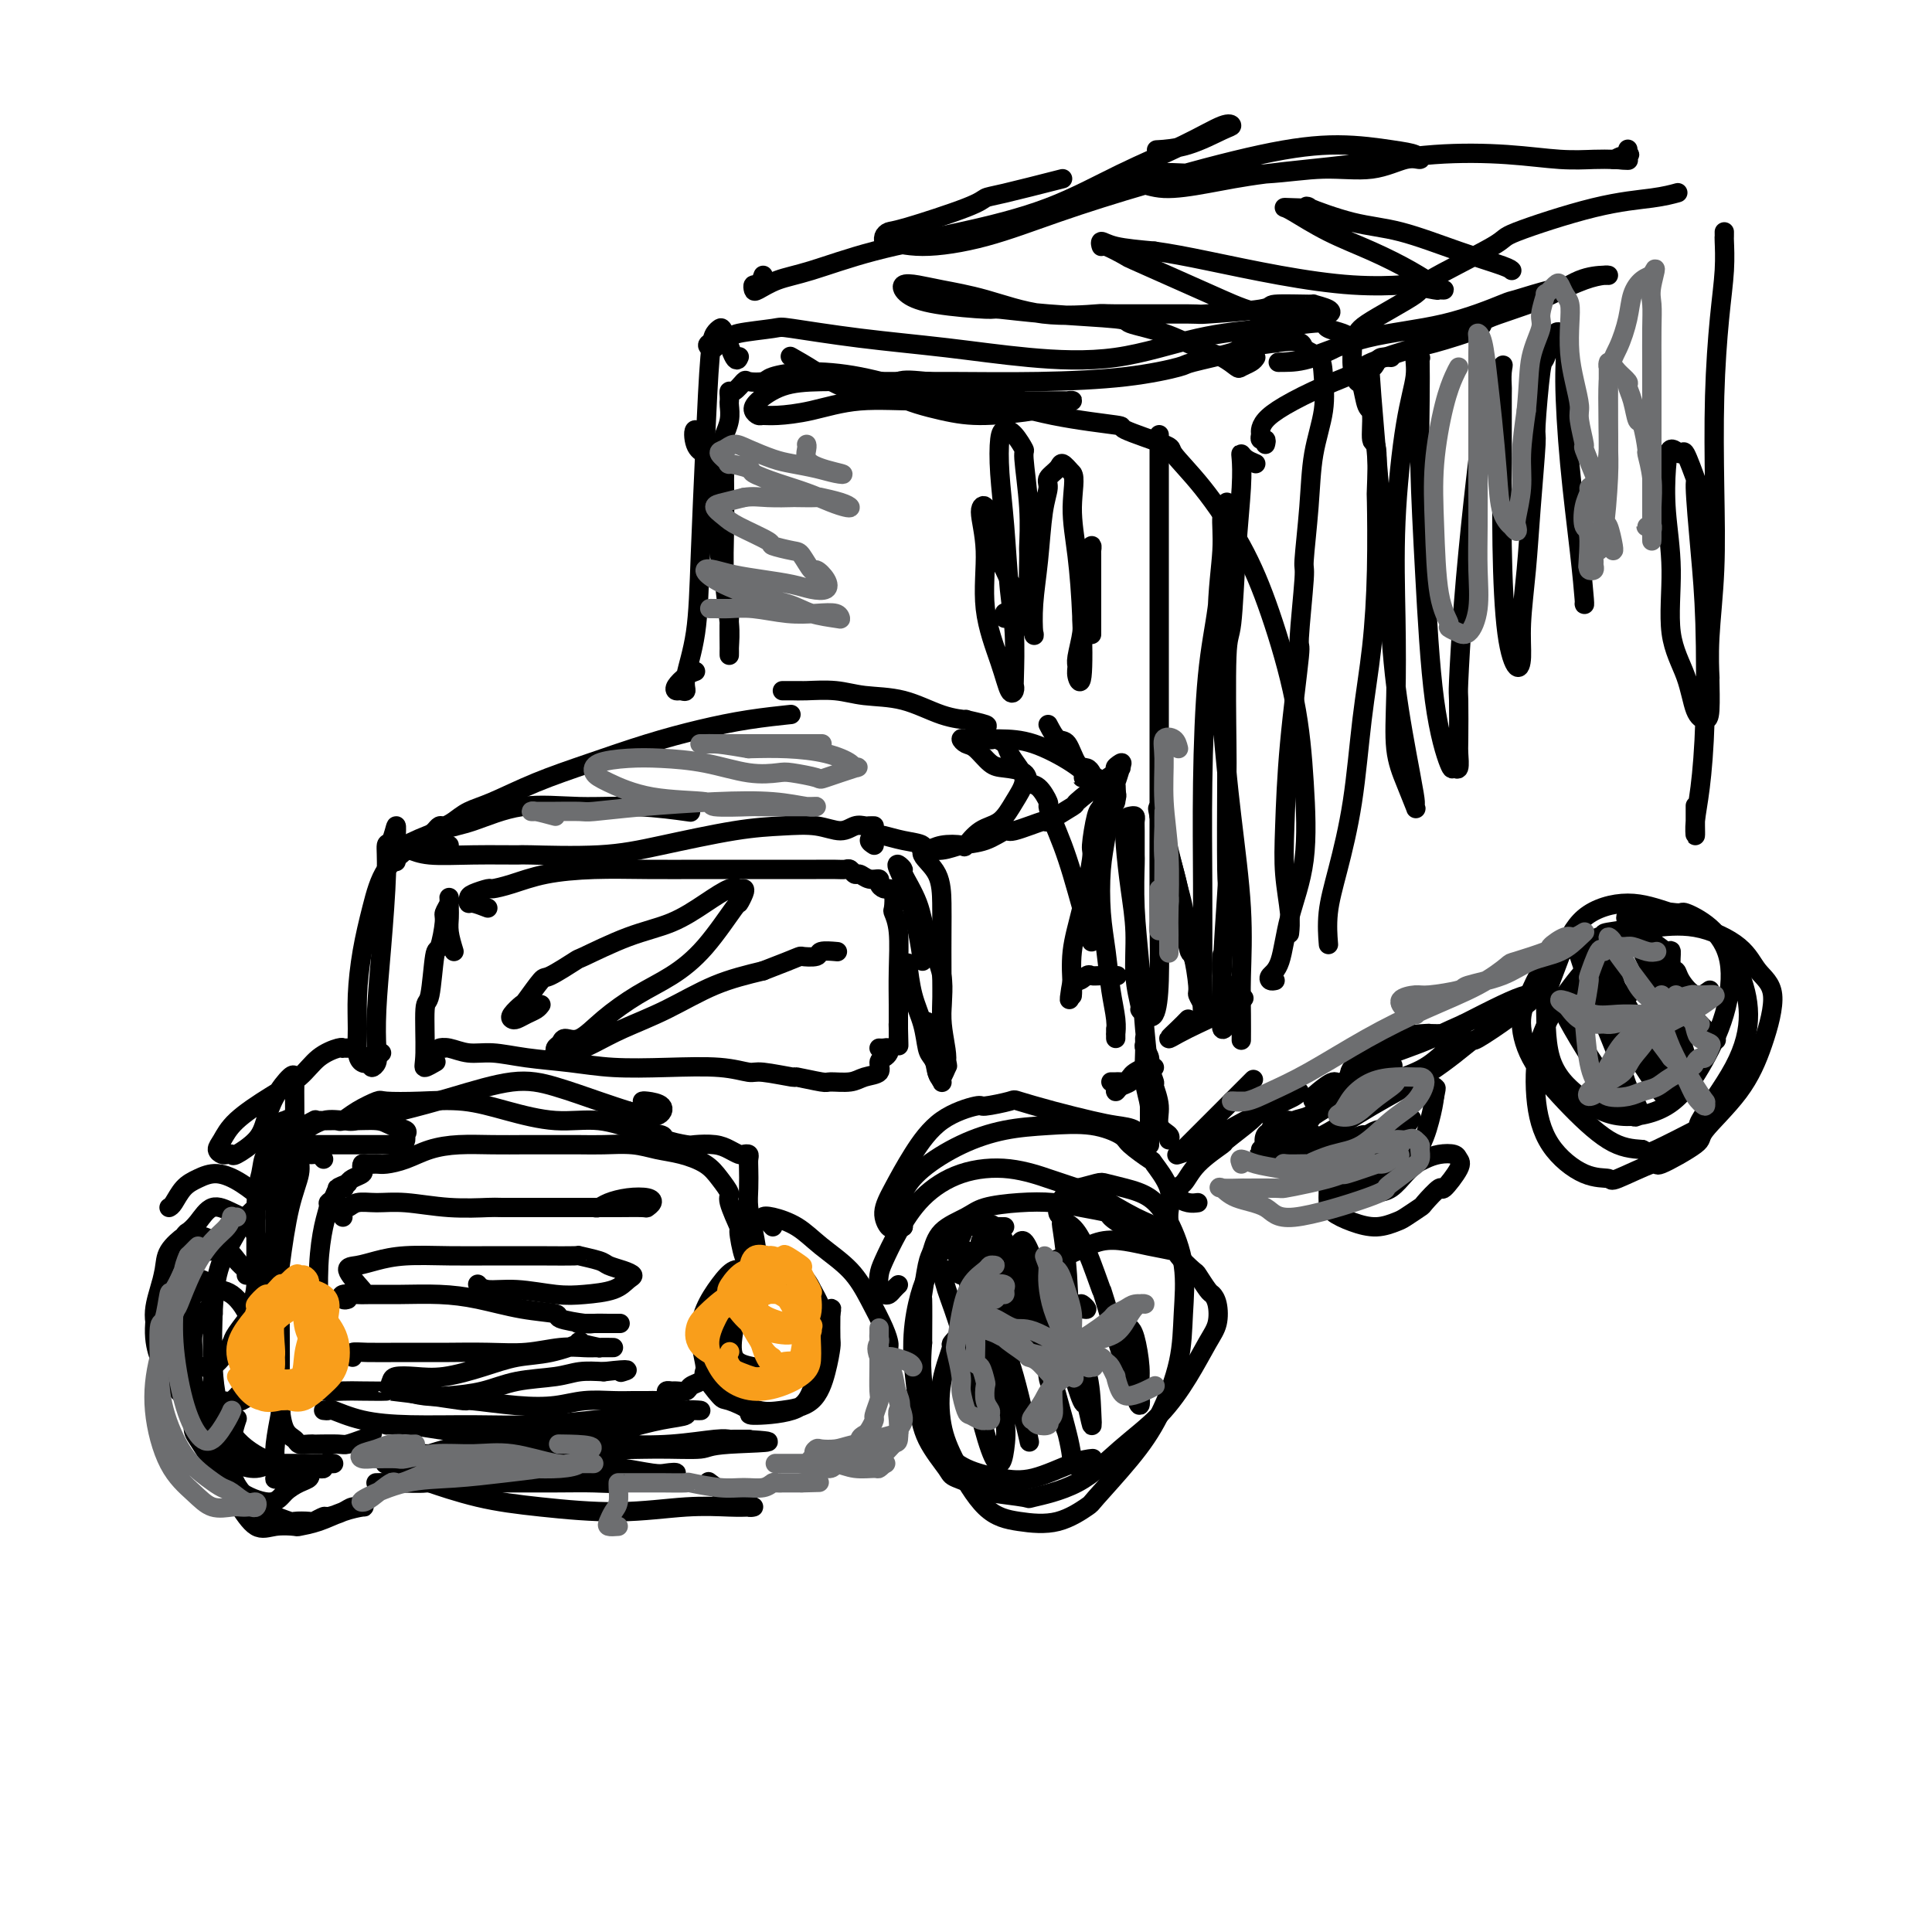 <svg viewBox='0 0 400 400' version='1.1' xmlns='http://www.w3.org/2000/svg' xmlns:xlink='http://www.w3.org/1999/xlink'><g fill='none' stroke='#000000' stroke-width='4' stroke-linecap='round' stroke-linejoin='round'><path d='M67,240c-0.334,-0.422 -0.668,-0.843 -1,-1c-0.332,-0.157 -0.662,-0.049 -1,0c-0.338,0.049 -0.685,0.040 -1,0c-0.315,-0.040 -0.599,-0.112 -1,0c-0.401,0.112 -0.920,0.406 -1,1c-0.080,0.594 0.280,1.486 0,3c-0.280,1.514 -1.199,3.648 -2,7c-0.801,3.352 -1.482,7.922 -2,12c-0.518,4.078 -0.871,7.664 -1,10c-0.129,2.336 -0.035,3.424 0,4c0.035,0.576 0.009,0.642 0,1c-0.009,0.358 -0.002,1.010 0,1c0.002,-0.010 0.001,-0.682 0,-1c-0.001,-0.318 0.000,-0.283 0,-1c-0.000,-0.717 -0.001,-2.184 0,-4c0.001,-1.816 0.003,-3.979 0,-6c-0.003,-2.021 -0.012,-3.900 0,-7c0.012,-3.100 0.046,-7.422 0,-11c-0.046,-3.578 -0.170,-6.412 0,-9c0.170,-2.588 0.635,-4.929 1,-6c0.365,-1.071 0.631,-0.870 1,-1c0.369,-0.130 0.843,-0.589 1,0c0.157,0.589 -0.002,2.227 0,3c0.002,0.773 0.166,0.682 0,2c-0.166,1.318 -0.661,4.046 -1,7c-0.339,2.954 -0.522,6.135 -1,9c-0.478,2.865 -1.253,5.414 -2,8c-0.747,2.586 -1.468,5.208 -2,7c-0.532,1.792 -0.875,2.752 -1,3c-0.125,0.248 -0.034,-0.217 0,-1c0.034,-0.783 0.009,-1.885 0,-2c-0.009,-0.115 -0.002,0.755 0,0c0.002,-0.755 0.001,-3.136 0,-4c-0.001,-0.864 -0.000,-0.211 0,-1c0.000,-0.789 0.000,-3.020 0,-4c-0.000,-0.980 -0.000,-0.709 0,-2c0.000,-1.291 0.000,-4.146 0,-7'/><path d='M53,250c0.201,-4.616 0.704,-5.657 1,-7c0.296,-1.343 0.384,-2.987 1,-4c0.616,-1.013 1.759,-1.394 2,-2c0.241,-0.606 -0.421,-1.438 0,-2c0.421,-0.562 1.926,-0.854 3,-1c1.074,-0.146 1.716,-0.145 2,0c0.284,0.145 0.210,0.434 1,0c0.790,-0.434 2.444,-1.592 4,-2c1.556,-0.408 3.016,-0.068 5,0c1.984,0.068 4.494,-0.137 6,0c1.506,0.137 2.009,0.615 3,1c0.991,0.385 2.469,0.678 3,1c0.531,0.322 0.116,0.675 0,1c-0.116,0.325 0.067,0.623 0,1c-0.067,0.377 -0.383,0.833 -1,1c-0.617,0.167 -1.536,0.045 -2,0c-0.464,-0.045 -0.474,-0.012 -1,0c-0.526,0.012 -1.567,0.003 -2,0c-0.433,-0.003 -0.256,-0.001 -1,0c-0.744,0.001 -2.409,0.001 -4,0c-1.591,-0.001 -3.109,-0.003 -5,0c-1.891,0.003 -4.156,0.009 -6,0c-1.844,-0.009 -3.267,-0.034 -4,0c-0.733,0.034 -0.775,0.129 -1,0c-0.225,-0.129 -0.631,-0.480 0,-1c0.631,-0.520 2.299,-1.210 4,-2c1.701,-0.790 3.434,-1.681 4,-2c0.566,-0.319 -0.035,-0.065 1,0c1.035,0.065 3.705,-0.057 5,0c1.295,0.057 1.213,0.293 3,0c1.787,-0.293 5.443,-1.116 9,-2c3.557,-0.884 7.017,-1.828 11,-3c3.983,-1.172 8.490,-2.572 12,-3c3.510,-0.428 6.022,0.116 9,1c2.978,0.884 6.422,2.110 9,3c2.578,0.890 4.289,1.445 6,2'/><path d='M130,230c4.238,1.127 2.834,0.943 3,1c0.166,0.057 1.901,0.355 3,0c1.099,-0.355 1.563,-1.363 1,-2c-0.563,-0.637 -2.151,-0.902 -3,-1c-0.849,-0.098 -0.957,-0.028 -1,0c-0.043,0.028 -0.022,0.014 0,0'/><path d='M70,232c-0.053,-0.044 -0.107,-0.089 0,0c0.107,0.089 0.373,0.311 1,0c0.627,-0.311 1.613,-1.157 3,-2c1.387,-0.843 3.175,-1.685 4,-2c0.825,-0.315 0.689,-0.105 2,0c1.311,0.105 4.070,0.103 7,0c2.930,-0.103 6.032,-0.308 9,0c2.968,0.308 5.801,1.129 9,2c3.199,0.871 6.762,1.791 10,2c3.238,0.209 6.149,-0.294 9,0c2.851,0.294 5.640,1.385 8,2c2.360,0.615 4.291,0.752 5,1c0.709,0.248 0.196,0.605 1,1c0.804,0.395 2.926,0.828 4,1c1.074,0.172 1.099,0.085 2,0c0.901,-0.085 2.676,-0.167 4,0c1.324,0.167 2.197,0.583 3,1c0.803,0.417 1.536,0.834 2,1c0.464,0.166 0.661,0.081 1,0c0.339,-0.081 0.822,-0.157 1,0c0.178,0.157 0.050,0.549 0,1c-0.050,0.451 -0.024,0.961 0,2c0.024,1.039 0.045,2.605 0,4c-0.045,1.395 -0.156,2.618 0,4c0.156,1.382 0.578,2.923 1,5c0.422,2.077 0.845,4.691 1,7c0.155,2.309 0.042,4.314 0,6c-0.042,1.686 -0.012,3.053 0,4c0.012,0.947 0.006,1.473 0,2'/><path d='M157,274c0.467,5.577 0.135,2.019 0,1c-0.135,-1.019 -0.074,0.501 0,1c0.074,0.499 0.161,-0.023 0,-1c-0.161,-0.977 -0.569,-2.411 -1,-4c-0.431,-1.589 -0.884,-3.335 -1,-5c-0.116,-1.665 0.105,-3.248 0,-4c-0.105,-0.752 -0.534,-0.672 -1,-2c-0.466,-1.328 -0.968,-4.063 -1,-5c-0.032,-0.937 0.404,-0.075 0,-1c-0.404,-0.925 -1.650,-3.638 -2,-5c-0.350,-1.362 0.196,-1.373 0,-2c-0.196,-0.627 -1.134,-1.871 -2,-3c-0.866,-1.129 -1.659,-2.145 -3,-3c-1.341,-0.855 -3.231,-1.550 -5,-2c-1.769,-0.450 -3.417,-0.657 -5,-1c-1.583,-0.343 -3.100,-0.824 -5,-1c-1.900,-0.176 -4.184,-0.047 -6,0c-1.816,0.047 -3.165,0.013 -5,0c-1.835,-0.013 -4.155,-0.003 -5,0c-0.845,0.003 -0.216,0.000 -1,0c-0.784,-0.000 -2.981,0.002 -4,0c-1.019,-0.002 -0.859,-0.008 -2,0c-1.141,0.008 -3.584,0.030 -6,0c-2.416,-0.030 -4.807,-0.113 -7,0c-2.193,0.113 -4.188,0.423 -6,1c-1.812,0.577 -3.442,1.422 -5,2c-1.558,0.578 -3.045,0.890 -4,1c-0.955,0.110 -1.378,0.018 -2,0c-0.622,-0.018 -1.441,0.037 -2,0c-0.559,-0.037 -0.857,-0.164 -1,0c-0.143,0.164 -0.131,0.621 0,1c0.131,0.379 0.381,0.679 0,1c-0.381,0.321 -1.395,0.663 -2,1c-0.605,0.337 -0.803,0.668 -1,1'/><path d='M72,245c-3.781,1.466 -1.734,1.132 -1,1c0.734,-0.132 0.154,-0.060 0,0c-0.154,0.060 0.117,0.108 0,0c-0.117,-0.108 -0.623,-0.374 -1,0c-0.377,0.374 -0.627,1.386 -1,2c-0.373,0.614 -0.871,0.829 -1,1c-0.129,0.171 0.109,0.297 0,1c-0.109,0.703 -0.566,1.982 -1,4c-0.434,2.018 -0.845,4.775 -1,8c-0.155,3.225 -0.055,6.917 0,10c0.055,3.083 0.066,5.558 0,7c-0.066,1.442 -0.210,1.850 0,2c0.210,0.150 0.774,0.043 1,0c0.226,-0.043 0.113,-0.021 0,0'/><path d='M67,286c-0.436,0.310 -0.872,0.619 -1,1c-0.128,0.381 0.050,0.833 1,1c0.950,0.167 2.670,0.047 4,0c1.330,-0.047 2.270,-0.023 4,0c1.730,0.023 4.250,0.044 5,0c0.750,-0.044 -0.269,-0.152 1,0c1.269,0.152 4.827,0.563 8,1c3.173,0.437 5.960,0.898 7,1c1.040,0.102 0.333,-0.155 2,0c1.667,0.155 5.709,0.721 9,1c3.291,0.279 5.830,0.271 8,0c2.170,-0.271 3.972,-0.805 6,-1c2.028,-0.195 4.283,-0.052 6,0c1.717,0.052 2.895,0.011 4,0c1.105,-0.011 2.138,0.007 3,0c0.862,-0.007 1.555,-0.040 2,0c0.445,0.040 0.643,0.154 1,0c0.357,-0.154 0.873,-0.576 1,-1c0.127,-0.424 -0.136,-0.849 0,-1c0.136,-0.151 0.670,-0.029 1,0c0.330,0.029 0.457,-0.035 1,0c0.543,0.035 1.503,0.168 2,0c0.497,-0.168 0.532,-0.637 1,-1c0.468,-0.363 1.369,-0.619 2,-1c0.631,-0.381 0.992,-0.887 1,-1c0.008,-0.113 -0.338,0.165 0,0c0.338,-0.165 1.360,-0.775 2,-1c0.640,-0.225 0.897,-0.064 1,0c0.103,0.064 0.051,0.032 0,0'/><path d='M71,252c-0.076,-0.876 -0.152,-1.752 0,-2c0.152,-0.248 0.532,0.134 1,0c0.468,-0.134 1.022,-0.782 2,-1c0.978,-0.218 2.378,-0.006 4,0c1.622,0.006 3.465,-0.195 6,0c2.535,0.195 5.762,0.784 9,1c3.238,0.216 6.487,0.058 8,0c1.513,-0.058 1.291,-0.015 3,0c1.709,0.015 5.348,0.004 7,0c1.652,-0.004 1.317,-0.000 3,0c1.683,0.000 5.383,-0.003 8,0c2.617,0.003 4.151,0.011 6,0c1.849,-0.011 4.015,-0.042 5,0c0.985,0.042 0.790,0.158 1,0c0.210,-0.158 0.824,-0.588 1,-1c0.176,-0.412 -0.086,-0.804 -1,-1c-0.914,-0.196 -2.480,-0.196 -4,0c-1.520,0.196 -2.995,0.589 -4,1c-1.005,0.411 -1.540,0.842 -2,1c-0.460,0.158 -0.846,0.045 -1,0c-0.154,-0.045 -0.077,-0.023 0,0'/><path d='M75,267c-1.406,-1.600 -2.813,-3.199 -3,-4c-0.187,-0.801 0.845,-0.803 2,-1c1.155,-0.197 2.433,-0.589 4,-1c1.567,-0.411 3.423,-0.842 6,-1c2.577,-0.158 5.874,-0.043 9,0c3.126,0.043 6.081,0.015 9,0c2.919,-0.015 5.803,-0.015 9,0c3.197,0.015 6.708,0.045 8,0c1.292,-0.045 0.365,-0.167 1,0c0.635,0.167 2.834,0.621 4,1c1.166,0.379 1.301,0.683 2,1c0.699,0.317 1.962,0.649 3,1c1.038,0.351 1.849,0.722 2,1c0.151,0.278 -0.359,0.463 -1,1c-0.641,0.537 -1.414,1.427 -3,2c-1.586,0.573 -3.984,0.829 -6,1c-2.016,0.171 -3.651,0.256 -6,0c-2.349,-0.256 -5.413,-0.852 -8,-1c-2.587,-0.148 -4.696,0.152 -6,0c-1.304,-0.152 -1.801,-0.758 -2,-1c-0.199,-0.242 -0.099,-0.121 0,0'/><path d='M72,269c-0.347,0.113 -0.693,0.227 -1,0c-0.307,-0.227 -0.573,-0.793 0,-1c0.573,-0.207 1.987,-0.053 3,0c1.013,0.053 1.625,0.007 3,0c1.375,-0.007 3.512,0.026 6,0c2.488,-0.026 5.327,-0.109 8,0c2.673,0.109 5.179,0.411 8,1c2.821,0.589 5.958,1.464 9,2c3.042,0.536 5.988,0.732 7,1c1.012,0.268 0.088,0.608 1,1c0.912,0.392 3.659,0.837 5,1c1.341,0.163 1.276,0.044 2,0c0.724,-0.044 2.235,-0.012 3,0c0.765,0.012 0.782,0.003 1,0c0.218,-0.003 0.636,-0.001 1,0c0.364,0.001 0.675,0.000 0,0c-0.675,-0.000 -2.336,-0.000 -4,0c-1.664,0.000 -3.333,0.000 -4,0c-0.667,-0.000 -0.334,-0.000 0,0'/><path d='M73,281c-0.181,-0.423 -0.363,-0.845 0,-1c0.363,-0.155 1.270,-0.042 3,0c1.730,0.042 4.284,0.012 7,0c2.716,-0.012 5.593,-0.007 7,0c1.407,0.007 1.343,0.016 3,0c1.657,-0.016 5.036,-0.057 8,0c2.964,0.057 5.513,0.211 8,0c2.487,-0.211 4.913,-0.789 7,-1c2.087,-0.211 3.835,-0.056 5,0c1.165,0.056 1.746,0.012 3,0c1.254,-0.012 3.182,0.009 3,0c-0.182,-0.009 -2.472,-0.048 -3,0c-0.528,0.048 0.706,0.183 0,0c-0.706,-0.183 -3.354,-0.685 -4,-1c-0.646,-0.315 0.709,-0.445 0,0c-0.709,0.445 -3.483,1.464 -6,2c-2.517,0.536 -4.776,0.588 -7,1c-2.224,0.412 -4.413,1.185 -7,2c-2.587,0.815 -5.571,1.672 -8,2c-2.429,0.328 -4.304,0.126 -6,0c-1.696,-0.126 -3.214,-0.174 -4,0c-0.786,0.174 -0.840,0.572 -1,1c-0.160,0.428 -0.426,0.886 0,1c0.426,0.114 1.543,-0.115 2,0c0.457,0.115 0.253,0.574 1,1c0.747,0.426 2.443,0.819 4,1c1.557,0.181 2.975,0.150 5,0c2.025,-0.150 4.659,-0.419 7,-1c2.341,-0.581 4.390,-1.475 7,-2c2.610,-0.525 5.779,-0.680 8,-1c2.221,-0.320 3.492,-0.806 5,-1c1.508,-0.194 3.254,-0.097 5,0'/><path d='M125,284c6.644,-0.778 4.756,-0.222 4,0c-0.756,0.222 -0.378,0.111 0,0'/><path d='M164,268c-0.762,-0.180 -1.523,-0.359 -2,-1c-0.477,-0.641 -0.669,-1.743 -1,-2c-0.331,-0.257 -0.801,0.331 -1,0c-0.199,-0.331 -0.126,-1.581 -1,-2c-0.874,-0.419 -2.694,-0.008 -4,0c-1.306,0.008 -2.097,-0.386 -3,0c-0.903,0.386 -1.919,1.553 -3,3c-1.081,1.447 -2.227,3.173 -3,5c-0.773,1.827 -1.174,3.756 -1,6c0.174,2.244 0.924,4.804 1,6c0.076,1.196 -0.523,1.028 0,2c0.523,0.972 2.167,3.082 3,4c0.833,0.918 0.856,0.642 2,1c1.144,0.358 3.409,1.350 4,2c0.591,0.650 -0.491,0.960 1,1c1.491,0.040 5.557,-0.189 8,-1c2.443,-0.811 3.263,-2.203 4,-4c0.737,-1.797 1.390,-4.000 2,-6c0.610,-2.000 1.179,-3.796 1,-6c-0.179,-2.204 -1.104,-4.814 -2,-7c-0.896,-2.186 -1.764,-3.948 -3,-5c-1.236,-1.052 -2.841,-1.393 -4,-2c-1.159,-0.607 -1.873,-1.479 -3,-1c-1.127,0.479 -2.668,2.310 -4,4c-1.332,1.690 -2.455,3.239 -3,4c-0.545,0.761 -0.513,0.733 -1,2c-0.487,1.267 -1.494,3.829 -2,6c-0.506,2.171 -0.512,3.952 0,6c0.512,2.048 1.541,4.363 3,6c1.459,1.637 3.347,2.596 5,3c1.653,0.404 3.070,0.252 5,0c1.930,-0.252 4.374,-0.603 6,-2c1.626,-1.397 2.436,-3.838 3,-6c0.564,-2.162 0.883,-4.044 1,-5c0.117,-0.956 0.034,-0.988 0,-2c-0.034,-1.012 -0.017,-3.006 0,-5'/><path d='M172,272c0.511,-2.521 -0.212,0.175 -1,0c-0.788,-0.175 -1.640,-3.221 -3,-5c-1.360,-1.779 -3.229,-2.292 -5,-3c-1.771,-0.708 -3.444,-1.613 -5,-1c-1.556,0.613 -2.995,2.742 -4,5c-1.005,2.258 -1.577,4.646 -2,7c-0.423,2.354 -0.697,4.676 0,6c0.697,1.324 2.366,1.650 4,2c1.634,0.350 3.232,0.723 4,1c0.768,0.277 0.707,0.459 2,0c1.293,-0.459 3.941,-1.560 5,-2c1.059,-0.440 0.530,-0.220 0,0'/><path d='M51,264c-0.015,-0.438 -0.030,-0.875 0,-1c0.030,-0.125 0.106,0.064 0,0c-0.106,-0.064 -0.395,-0.380 -1,-1c-0.605,-0.620 -1.526,-1.543 -2,-2c-0.474,-0.457 -0.502,-0.447 -1,-1c-0.498,-0.553 -1.465,-1.667 -2,-2c-0.535,-0.333 -0.637,0.115 -1,0c-0.363,-0.115 -0.986,-0.794 -2,-1c-1.014,-0.206 -2.419,0.061 -3,0c-0.581,-0.061 -0.337,-0.450 -1,0c-0.663,0.450 -2.232,1.738 -3,3c-0.768,1.262 -0.733,2.496 -1,4c-0.267,1.504 -0.834,3.278 -1,5c-0.166,1.722 0.069,3.392 1,6c0.931,2.608 2.559,6.153 4,9c1.441,2.847 2.696,4.997 4,6c1.304,1.003 2.657,0.858 4,1c1.343,0.142 2.676,0.570 4,0c1.324,-0.570 2.640,-2.137 3,-3c0.360,-0.863 -0.238,-1.022 0,-2c0.238,-0.978 1.310,-2.776 2,-5c0.690,-2.224 0.999,-4.875 1,-8c0.001,-3.125 -0.307,-6.723 -1,-10c-0.693,-3.277 -1.773,-6.233 -3,-8c-1.227,-1.767 -2.603,-2.344 -4,-3c-1.397,-0.656 -2.815,-1.391 -4,-1c-1.185,0.391 -2.138,1.909 -3,3c-0.862,1.091 -1.634,1.756 -2,2c-0.366,0.244 -0.327,0.067 -1,1c-0.673,0.933 -2.057,2.975 -3,5c-0.943,2.025 -1.443,4.034 -2,6c-0.557,1.966 -1.170,3.888 -1,6c0.170,2.112 1.123,4.415 2,6c0.877,1.585 1.679,2.453 3,3c1.321,0.547 3.160,0.774 5,1'/><path d='M42,283c2.025,0.333 3.087,-0.833 4,-2c0.913,-1.167 1.677,-2.333 2,-3c0.323,-0.667 0.207,-0.834 1,-2c0.793,-1.166 2.496,-3.329 3,-4c0.504,-0.671 -0.192,0.152 0,-1c0.192,-1.152 1.272,-4.277 1,-6c-0.272,-1.723 -1.897,-2.045 -3,-3c-1.103,-0.955 -1.685,-2.545 -3,-3c-1.315,-0.455 -3.362,0.225 -5,0c-1.638,-0.225 -2.866,-1.356 -4,-1c-1.134,0.356 -2.173,2.198 -3,4c-0.827,1.802 -1.441,3.562 -2,6c-0.559,2.438 -1.062,5.552 -1,8c0.062,2.448 0.690,4.230 1,5c0.310,0.770 0.304,0.530 1,2c0.696,1.470 2.096,4.651 4,6c1.904,1.349 4.313,0.866 6,1c1.687,0.134 2.651,0.883 4,0c1.349,-0.883 3.083,-3.399 4,-5c0.917,-1.601 1.016,-2.286 1,-4c-0.016,-1.714 -0.148,-4.455 -1,-7c-0.852,-2.545 -2.424,-4.892 -4,-6c-1.576,-1.108 -3.154,-0.977 -4,-1c-0.846,-0.023 -0.958,-0.198 -1,0c-0.042,0.198 -0.012,0.771 0,1c0.012,0.229 0.006,0.115 0,0'/><path d='M160,254c-0.281,-0.319 -0.563,-0.638 -1,-1c-0.437,-0.362 -1.030,-0.766 -1,-1c0.030,-0.234 0.682,-0.298 2,0c1.318,0.298 3.302,0.957 5,2c1.698,1.043 3.110,2.468 5,4c1.890,1.532 4.258,3.169 6,5c1.742,1.831 2.859,3.856 4,6c1.141,2.144 2.306,4.406 3,6c0.694,1.594 0.918,2.518 1,3c0.082,0.482 0.022,0.521 0,1c-0.022,0.479 -0.006,1.398 0,2c0.006,0.602 0.002,0.886 0,1c-0.002,0.114 -0.001,0.057 0,0'/><path d='M35,250c0.263,-0.133 0.527,-0.266 1,-1c0.473,-0.734 1.157,-2.070 2,-3c0.843,-0.930 1.845,-1.454 3,-2c1.155,-0.546 2.464,-1.116 4,-1c1.536,0.116 3.298,0.916 5,2c1.702,1.084 3.343,2.453 4,3c0.657,0.547 0.328,0.274 0,0'/><path d='M77,219c0.030,0.292 0.060,0.583 0,1c-0.060,0.417 -0.209,0.959 0,1c0.209,0.041 0.778,-0.421 1,-1c0.222,-0.579 0.097,-1.277 0,-3c-0.097,-1.723 -0.167,-4.472 0,-8c0.167,-3.528 0.570,-7.834 1,-13c0.430,-5.166 0.886,-11.191 1,-15c0.114,-3.809 -0.113,-5.402 0,-6c0.113,-0.598 0.566,-0.202 1,-1c0.434,-0.798 0.848,-2.791 1,-3c0.152,-0.209 0.041,1.367 0,3c-0.041,1.633 -0.012,3.324 0,4c0.012,0.676 0.006,0.338 0,0'/><path d='M79,218c-1.290,0.318 -2.580,0.635 -3,1c-0.420,0.365 0.030,0.776 0,1c-0.030,0.224 -0.542,0.261 -1,0c-0.458,-0.261 -0.863,-0.821 -1,-2c-0.137,-1.179 -0.005,-2.975 0,-5c0.005,-2.025 -0.115,-4.277 0,-7c0.115,-2.723 0.466,-5.918 1,-9c0.534,-3.082 1.250,-6.051 2,-9c0.750,-2.949 1.533,-5.877 3,-8c1.467,-2.123 3.619,-3.442 4,-4c0.381,-0.558 -1.008,-0.356 0,-1c1.008,-0.644 4.413,-2.135 7,-3c2.587,-0.865 4.355,-1.104 7,-2c2.645,-0.896 6.167,-2.450 10,-3c3.833,-0.550 7.976,-0.096 12,0c4.024,0.096 7.930,-0.167 12,0c4.070,0.167 8.306,0.762 10,1c1.694,0.238 0.847,0.119 0,0'/><path d='M84,176c0.169,-0.113 0.339,-0.227 1,0c0.661,0.227 1.814,0.794 4,1c2.186,0.206 5.406,0.050 9,0c3.594,-0.050 7.564,0.004 9,0c1.436,-0.004 0.339,-0.067 3,0c2.661,0.067 9.081,0.265 14,0c4.919,-0.265 8.336,-0.995 13,-2c4.664,-1.005 10.576,-2.287 15,-3c4.424,-0.713 7.360,-0.856 10,-1c2.640,-0.144 4.983,-0.287 7,0c2.017,0.287 3.707,1.005 5,1c1.293,-0.005 2.189,-0.733 3,-1c0.811,-0.267 1.537,-0.071 2,0c0.463,0.071 0.663,0.019 1,0c0.337,-0.019 0.811,-0.005 1,0c0.189,0.005 0.095,0.003 0,0'/><path d='M181,175c-0.499,-0.316 -0.997,-0.632 -1,-1c-0.003,-0.368 0.490,-0.787 1,-1c0.510,-0.213 1.037,-0.219 2,0c0.963,0.219 2.363,0.662 4,1c1.637,0.338 3.510,0.572 4,1c0.490,0.428 -0.405,1.050 0,2c0.405,0.950 2.109,2.229 3,4c0.891,1.771 0.970,4.033 1,6c0.030,1.967 0.012,3.638 0,6c-0.012,2.362 -0.016,5.416 0,8c0.016,2.584 0.054,4.700 0,7c-0.054,2.300 -0.200,4.784 0,7c0.200,2.216 0.744,4.163 1,5c0.256,0.837 0.222,0.563 0,1c-0.222,0.437 -0.634,1.584 -1,2c-0.366,0.416 -0.686,0.101 -1,-1c-0.314,-1.101 -0.623,-2.989 -1,-5c-0.377,-2.011 -0.822,-4.146 -1,-5c-0.178,-0.854 -0.089,-0.427 0,0'/><path d='M191,199c-0.254,-1.771 -0.508,-3.542 -1,-6c-0.492,-2.458 -1.220,-5.602 -2,-8c-0.780,-2.398 -1.610,-4.051 -2,-5c-0.390,-0.949 -0.338,-1.194 0,-1c0.338,0.194 0.964,0.828 1,1c0.036,0.172 -0.517,-0.117 0,1c0.517,1.117 2.105,3.639 3,6c0.895,2.361 1.097,4.562 2,7c0.903,2.438 2.506,5.114 3,8c0.494,2.886 -0.120,5.982 0,9c0.120,3.018 0.975,5.959 1,8c0.025,2.041 -0.781,3.181 -1,4c-0.219,0.819 0.148,1.316 0,1c-0.148,-0.316 -0.812,-1.444 -1,-2c-0.188,-0.556 0.101,-0.540 0,-1c-0.101,-0.460 -0.591,-1.396 -1,-2c-0.409,-0.604 -0.737,-0.877 -1,-2c-0.263,-1.123 -0.462,-3.095 -1,-5c-0.538,-1.905 -1.414,-3.744 -2,-6c-0.586,-2.256 -0.882,-4.930 -1,-6c-0.118,-1.070 -0.059,-0.535 0,0'/><path d='M187,254c-0.772,-0.062 -1.545,-0.124 -2,0c-0.455,0.124 -0.593,0.434 -1,0c-0.407,-0.434 -1.082,-1.613 -1,-3c0.082,-1.387 0.921,-2.984 2,-5c1.079,-2.016 2.398,-4.453 4,-7c1.602,-2.547 3.485,-5.206 6,-7c2.515,-1.794 5.660,-2.724 7,-3c1.340,-0.276 0.875,0.101 2,0c1.125,-0.101 3.840,-0.679 5,-1c1.160,-0.321 0.766,-0.386 2,0c1.234,0.386 4.096,1.221 7,2c2.904,0.779 5.850,1.502 8,2c2.150,0.498 3.504,0.773 5,1c1.496,0.227 3.134,0.407 4,1c0.866,0.593 0.962,1.598 1,2c0.038,0.402 0.019,0.201 0,0'/><path d='M187,254c-0.426,-0.316 -0.851,-0.631 -1,-1c-0.149,-0.369 -0.021,-0.791 0,-1c0.021,-0.209 -0.066,-0.206 0,-1c0.066,-0.794 0.285,-2.384 1,-4c0.715,-1.616 1.925,-3.258 4,-5c2.075,-1.742 5.015,-3.585 8,-5c2.985,-1.415 6.015,-2.403 9,-3c2.985,-0.597 5.925,-0.804 9,-1c3.075,-0.196 6.285,-0.382 9,0c2.715,0.382 4.935,1.332 6,2c1.065,0.668 0.975,1.052 2,2c1.025,0.948 3.165,2.458 4,3c0.835,0.542 0.364,0.116 1,1c0.636,0.884 2.378,3.079 3,5c0.622,1.921 0.126,3.569 0,5c-0.126,1.431 0.120,2.646 0,3c-0.120,0.354 -0.607,-0.154 -1,0c-0.393,0.154 -0.693,0.969 -1,1c-0.307,0.031 -0.621,-0.722 -1,-1c-0.379,-0.278 -0.823,-0.079 -1,0c-0.177,0.079 -0.089,0.040 0,0'/><path d='M186,266c-0.332,0.312 -0.664,0.624 -1,1c-0.336,0.376 -0.677,0.816 -1,1c-0.323,0.184 -0.629,0.113 -1,0c-0.371,-0.113 -0.808,-0.269 -1,-1c-0.192,-0.731 -0.138,-2.038 0,-3c0.138,-0.962 0.361,-1.580 1,-3c0.639,-1.420 1.695,-3.641 3,-6c1.305,-2.359 2.859,-4.855 5,-7c2.141,-2.145 4.869,-3.940 8,-5c3.131,-1.060 6.665,-1.384 10,-1c3.335,0.384 6.471,1.475 8,2c1.529,0.525 1.450,0.482 3,1c1.550,0.518 4.729,1.595 6,2c1.271,0.405 0.633,0.137 2,1c1.367,0.863 4.740,2.857 7,4c2.260,1.143 3.406,1.435 4,2c0.594,0.565 0.637,1.402 1,2c0.363,0.598 1.047,0.956 1,1c-0.047,0.044 -0.824,-0.225 -1,0c-0.176,0.225 0.251,0.946 0,1c-0.251,0.054 -1.178,-0.558 -2,-1c-0.822,-0.442 -1.538,-0.714 -2,-1c-0.462,-0.286 -0.670,-0.587 -1,-1c-0.330,-0.413 -0.782,-0.936 -1,-1c-0.218,-0.064 -0.201,0.333 -1,0c-0.799,-0.333 -2.412,-1.396 -3,-2c-0.588,-0.604 -0.149,-0.748 -1,-1c-0.851,-0.252 -2.991,-0.612 -5,-1c-2.009,-0.388 -3.886,-0.804 -6,-1c-2.114,-0.196 -4.464,-0.172 -7,0c-2.536,0.172 -5.257,0.492 -7,1c-1.743,0.508 -2.509,1.203 -4,2c-1.491,0.797 -3.706,1.695 -5,3c-1.294,1.305 -1.667,3.015 -2,4c-0.333,0.985 -0.625,1.243 -1,3c-0.375,1.757 -0.832,5.011 -1,6c-0.168,0.989 -0.048,-0.289 0,1c0.048,1.289 0.024,5.144 0,9'/><path d='M191,278c-0.337,4.348 -0.178,5.718 0,8c0.178,2.282 0.375,5.476 1,8c0.625,2.524 1.678,4.379 3,6c1.322,1.621 2.911,3.009 5,4c2.089,0.991 4.676,1.586 7,2c2.324,0.414 4.386,0.647 7,0c2.614,-0.647 5.781,-2.174 8,-3c2.219,-0.826 3.491,-0.950 4,-1c0.509,-0.050 0.254,-0.025 0,0'/><path d='M208,254c-1.517,-0.017 -3.035,-0.035 -4,0c-0.965,0.035 -1.378,0.122 -2,0c-0.622,-0.122 -1.455,-0.453 -2,0c-0.545,0.453 -0.804,1.689 -1,2c-0.196,0.311 -0.330,-0.302 -1,0c-0.670,0.302 -1.875,1.520 -3,3c-1.125,1.480 -2.168,3.223 -3,5c-0.832,1.777 -1.452,3.590 -2,6c-0.548,2.410 -1.024,5.418 -1,9c0.024,3.582 0.547,7.737 1,11c0.453,3.263 0.836,5.634 2,8c1.164,2.366 3.109,4.728 4,6c0.891,1.272 0.729,1.453 2,2c1.271,0.547 3.975,1.462 5,2c1.025,0.538 0.371,0.701 2,1c1.629,0.299 5.540,0.733 7,1c1.460,0.267 0.469,0.367 2,0c1.531,-0.367 5.582,-1.200 9,-3c3.418,-1.800 6.201,-4.567 9,-7c2.799,-2.433 5.612,-4.532 8,-7c2.388,-2.468 4.349,-5.306 6,-8c1.651,-2.694 2.990,-5.244 4,-7c1.010,-1.756 1.689,-2.716 2,-4c0.311,-1.284 0.254,-2.891 0,-4c-0.254,-1.109 -0.706,-1.719 -1,-2c-0.294,-0.281 -0.428,-0.232 -1,-1c-0.572,-0.768 -1.580,-2.352 -2,-3c-0.420,-0.648 -0.253,-0.359 -1,-1c-0.747,-0.641 -2.407,-2.212 -3,-3c-0.593,-0.788 -0.117,-0.794 -1,-1c-0.883,-0.206 -3.123,-0.613 -5,-1c-1.877,-0.387 -3.389,-0.754 -5,-1c-1.611,-0.246 -3.322,-0.370 -5,0c-1.678,0.370 -3.325,1.233 -5,2c-1.675,0.767 -3.378,1.436 -5,2c-1.622,0.564 -3.165,1.023 -5,2c-1.835,0.977 -3.964,2.472 -5,3c-1.036,0.528 -0.979,0.090 -2,1c-1.021,0.910 -3.121,3.168 -4,4c-0.879,0.832 -0.537,0.238 -1,1c-0.463,0.762 -1.732,2.881 -3,5'/><path d='M198,277c-1.660,1.851 -0.809,0.979 -1,2c-0.191,1.021 -1.422,3.937 -2,7c-0.578,3.063 -0.502,6.274 0,9c0.502,2.726 1.431,4.968 3,8c1.569,3.032 3.777,6.853 6,9c2.223,2.147 4.459,2.618 7,3c2.541,0.382 5.386,0.673 8,0c2.614,-0.673 4.998,-2.312 6,-3c1.002,-0.688 0.622,-0.427 2,-2c1.378,-1.573 4.515,-4.980 7,-8c2.485,-3.020 4.318,-5.654 6,-9c1.682,-3.346 3.214,-7.403 4,-11c0.786,-3.597 0.826,-6.732 1,-10c0.174,-3.268 0.481,-6.669 0,-10c-0.481,-3.331 -1.751,-6.592 -3,-9c-1.249,-2.408 -2.479,-3.962 -4,-5c-1.521,-1.038 -3.334,-1.562 -5,-2c-1.666,-0.438 -3.185,-0.792 -4,-1c-0.815,-0.208 -0.927,-0.270 -2,0c-1.073,0.270 -3.107,0.871 -4,1c-0.893,0.129 -0.645,-0.214 -1,0c-0.355,0.214 -1.312,0.985 -2,2c-0.688,1.015 -1.108,2.273 -1,3c0.108,0.727 0.745,0.922 1,1c0.255,0.078 0.127,0.039 0,0'/><path d='M217,277c-0.024,-0.415 -0.048,-0.831 0,-1c0.048,-0.169 0.167,-0.093 0,0c-0.167,0.093 -0.619,0.201 -1,0c-0.381,-0.201 -0.691,-0.711 -1,-1c-0.309,-0.289 -0.617,-0.356 -1,-1c-0.383,-0.644 -0.839,-1.865 -1,-2c-0.161,-0.135 -0.025,0.818 -1,0c-0.975,-0.818 -3.062,-3.405 -4,-4c-0.938,-0.595 -0.727,0.803 -2,0c-1.273,-0.803 -4.028,-3.807 -6,-6c-1.972,-2.193 -3.159,-3.576 -3,-4c0.159,-0.424 1.664,0.110 3,1c1.336,0.890 2.502,2.136 4,3c1.498,0.864 3.327,1.344 5,2c1.673,0.656 3.191,1.486 4,2c0.809,0.514 0.909,0.711 2,1c1.091,0.289 3.172,0.670 4,1c0.828,0.330 0.401,0.610 1,1c0.599,0.390 2.222,0.890 3,1c0.778,0.110 0.711,-0.172 1,0c0.289,0.172 0.933,0.797 1,1c0.067,0.203 -0.445,-0.016 -1,0c-0.555,0.016 -1.154,0.265 -2,0c-0.846,-0.265 -1.938,-1.046 -3,-2c-1.062,-0.954 -2.095,-2.080 -3,-3c-0.905,-0.920 -1.681,-1.633 -3,-3c-1.319,-1.367 -3.179,-3.386 -4,-4c-0.821,-0.614 -0.602,0.178 -1,0c-0.398,-0.178 -1.414,-1.326 -2,-2c-0.586,-0.674 -0.744,-0.875 -1,-1c-0.256,-0.125 -0.610,-0.173 -1,0c-0.390,0.173 -0.814,0.569 -1,1c-0.186,0.431 -0.132,0.899 0,2c0.132,1.101 0.343,2.835 1,5c0.657,2.165 1.759,4.761 3,7c1.241,2.239 2.620,4.119 4,6'/><path d='M211,277c2.257,3.845 3.900,3.457 5,3c1.100,-0.457 1.655,-0.983 2,-1c0.345,-0.017 0.478,0.476 1,0c0.522,-0.476 1.434,-1.920 2,-3c0.566,-1.080 0.786,-1.795 0,-3c-0.786,-1.205 -2.577,-2.899 -4,-4c-1.423,-1.101 -2.479,-1.609 -4,-2c-1.521,-0.391 -3.507,-0.665 -5,0c-1.493,0.665 -2.495,2.269 -3,4c-0.505,1.731 -0.515,3.588 0,5c0.515,1.412 1.553,2.378 2,3c0.447,0.622 0.302,0.899 1,1c0.698,0.101 2.239,0.027 3,0c0.761,-0.027 0.743,-0.007 1,0c0.257,0.007 0.788,0.002 1,0c0.212,-0.002 0.106,-0.001 0,0'/><path d='M67,292c0.432,0.052 0.865,0.105 1,0c0.135,-0.105 -0.027,-0.367 1,0c1.027,0.367 3.244,1.363 6,2c2.756,0.637 6.052,0.914 10,1c3.948,0.086 8.547,-0.019 13,0c4.453,0.019 8.761,0.163 13,0c4.239,-0.163 8.411,-0.632 12,-1c3.589,-0.368 6.596,-0.635 9,-1c2.404,-0.365 4.207,-0.827 6,-1c1.793,-0.173 3.578,-0.058 5,0c1.422,0.058 2.480,0.060 2,0c-0.480,-0.060 -2.500,-0.181 -3,0c-0.500,0.181 0.518,0.663 0,1c-0.518,0.337 -2.574,0.529 -5,1c-2.426,0.471 -5.223,1.223 -8,2c-2.777,0.777 -5.535,1.581 -9,2c-3.465,0.419 -7.639,0.452 -12,0c-4.361,-0.452 -8.910,-1.390 -13,-2c-4.090,-0.610 -7.721,-0.893 -10,-1c-2.279,-0.107 -3.206,-0.040 -4,0c-0.794,0.040 -1.456,0.052 -1,0c0.456,-0.052 2.028,-0.168 4,0c1.972,0.168 4.344,0.620 7,1c2.656,0.380 5.597,0.686 9,1c3.403,0.314 7.269,0.634 12,1c4.731,0.366 10.326,0.778 15,1c4.674,0.222 8.427,0.256 12,0c3.573,-0.256 6.966,-0.801 9,-1c2.034,-0.199 2.710,-0.053 3,0c0.290,0.053 0.193,0.014 1,0c0.807,-0.014 2.516,-0.004 3,0c0.484,0.004 -0.258,0.002 -1,0'/><path d='M154,298c10.871,0.629 1.549,0.700 -3,1c-4.549,0.300 -4.324,0.827 -6,1c-1.676,0.173 -5.251,-0.008 -9,0c-3.749,0.008 -7.671,0.205 -12,0c-4.329,-0.205 -9.065,-0.812 -14,-1c-4.935,-0.188 -10.069,0.045 -12,0c-1.931,-0.045 -0.659,-0.366 -2,0c-1.341,0.366 -5.295,1.418 -7,2c-1.705,0.582 -1.161,0.693 -2,1c-0.839,0.307 -3.060,0.812 -4,1c-0.940,0.188 -0.597,0.061 -1,0c-0.403,-0.061 -1.550,-0.055 -2,0c-0.450,0.055 -0.203,0.158 0,0c0.203,-0.158 0.362,-0.578 1,-1c0.638,-0.422 1.754,-0.844 3,-1c1.246,-0.156 2.620,-0.044 4,0c1.380,0.044 2.764,0.020 5,0c2.236,-0.020 5.324,-0.034 8,0c2.676,0.034 4.939,0.118 6,0c1.061,-0.118 0.920,-0.439 3,0c2.080,0.439 6.382,1.638 8,2c1.618,0.362 0.554,-0.113 2,0c1.446,0.113 5.403,0.814 7,1c1.597,0.186 0.835,-0.142 2,0c1.165,0.142 4.256,0.755 6,1c1.744,0.245 2.142,0.122 3,0c0.858,-0.122 2.178,-0.243 2,0c-0.178,0.243 -1.854,0.850 -3,1c-1.146,0.150 -1.762,-0.156 -3,0c-1.238,0.156 -3.097,0.774 -5,1c-1.903,0.226 -3.850,0.061 -6,0c-2.150,-0.061 -4.504,-0.016 -8,0c-3.496,0.016 -8.133,0.004 -12,0c-3.867,-0.004 -6.962,-0.001 -10,0c-3.038,0.001 -6.019,0.001 -9,0'/><path d='M84,307c-9.124,0.309 -4.934,0.083 -4,0c0.934,-0.083 -1.387,-0.022 -2,0c-0.613,0.022 0.483,0.007 1,0c0.517,-0.007 0.457,-0.004 1,0c0.543,0.004 1.690,0.011 2,0c0.310,-0.011 -0.218,-0.039 1,0c1.218,0.039 4.181,0.145 5,0c0.819,-0.145 -0.507,-0.540 1,0c1.507,0.540 5.848,2.015 10,3c4.152,0.985 8.113,1.479 13,2c4.887,0.521 10.698,1.068 16,1c5.302,-0.068 10.096,-0.749 14,-1c3.904,-0.251 6.918,-0.070 9,0c2.082,0.070 3.232,0.030 4,0c0.768,-0.030 1.154,-0.048 1,0c-0.154,0.048 -0.847,0.163 -1,0c-0.153,-0.163 0.235,-0.604 0,-1c-0.235,-0.396 -1.094,-0.745 -2,-1c-0.906,-0.255 -1.859,-0.415 -3,-1c-1.141,-0.585 -2.469,-1.596 -3,-2c-0.531,-0.404 -0.266,-0.202 0,0'/><path d='M73,217c-0.308,0.002 -0.617,0.005 -1,0c-0.383,-0.005 -0.842,-0.017 -1,0c-0.158,0.017 -0.016,0.064 0,0c0.016,-0.064 -0.092,-0.240 -1,0c-0.908,0.240 -2.614,0.897 -4,2c-1.386,1.103 -2.453,2.652 -4,4c-1.547,1.348 -3.574,2.494 -6,4c-2.426,1.506 -5.250,3.370 -7,5c-1.750,1.630 -2.427,3.025 -3,4c-0.573,0.975 -1.043,1.532 -1,2c0.043,0.468 0.599,0.849 1,1c0.401,0.151 0.646,0.072 1,0c0.354,-0.072 0.818,-0.135 1,0c0.182,0.135 0.084,0.470 1,0c0.916,-0.470 2.848,-1.745 4,-3c1.152,-1.255 1.524,-2.489 2,-4c0.476,-1.511 1.056,-3.300 2,-5c0.944,-1.700 2.252,-3.312 3,-4c0.748,-0.688 0.936,-0.453 1,0c0.064,0.453 0.003,1.123 0,3c-0.003,1.877 0.052,4.962 0,7c-0.052,2.038 -0.210,3.031 0,4c0.210,0.969 0.787,1.915 1,2c0.213,0.085 0.061,-0.690 0,-1c-0.061,-0.310 -0.030,-0.155 0,0'/><path d='M94,197c-0.423,-1.396 -0.846,-2.791 -1,-4c-0.154,-1.209 -0.040,-2.231 0,-3c0.040,-0.769 0.007,-1.285 0,-2c-0.007,-0.715 0.013,-1.629 0,-2c-0.013,-0.371 -0.059,-0.200 0,0c0.059,0.200 0.223,0.428 0,1c-0.223,0.572 -0.833,1.489 -1,2c-0.167,0.511 0.109,0.616 0,2c-0.109,1.384 -0.603,4.048 -1,5c-0.397,0.952 -0.697,0.193 -1,2c-0.303,1.807 -0.610,6.179 -1,8c-0.390,1.821 -0.864,1.090 -1,3c-0.136,1.910 0.067,6.460 0,9c-0.067,2.540 -0.403,3.068 0,3c0.403,-0.068 1.544,-0.734 2,-1c0.456,-0.266 0.228,-0.133 0,0'/><path d='M92,217c-0.557,0.032 -1.115,0.064 -1,0c0.115,-0.064 0.902,-0.225 2,0c1.098,0.225 2.508,0.834 4,1c1.492,0.166 3.065,-0.113 5,0c1.935,0.113 4.231,0.618 7,1c2.769,0.382 6.009,0.642 9,1c2.991,0.358 5.731,0.813 9,1c3.269,0.187 7.067,0.107 11,0c3.933,-0.107 8.002,-0.240 11,0c2.998,0.240 4.926,0.853 6,1c1.074,0.147 1.293,-0.171 3,0c1.707,0.171 4.901,0.831 6,1c1.099,0.169 0.103,-0.154 1,0c0.897,0.154 3.688,0.785 5,1c1.312,0.215 1.146,0.012 2,0c0.854,-0.012 2.729,0.165 4,0c1.271,-0.165 1.938,-0.674 3,-1c1.062,-0.326 2.520,-0.469 3,-1c0.480,-0.531 -0.018,-1.449 0,-2c0.018,-0.551 0.551,-0.736 1,-1c0.449,-0.264 0.814,-0.607 1,-1c0.186,-0.393 0.194,-0.837 0,-1c-0.194,-0.163 -0.588,-0.044 -1,0c-0.412,0.044 -0.842,0.012 -1,0c-0.158,-0.012 -0.045,-0.003 0,0c0.045,0.003 0.023,0.002 0,0'/><path d='M101,188c-1.156,-0.447 -2.313,-0.894 -3,-1c-0.687,-0.106 -0.905,0.130 -1,0c-0.095,-0.130 -0.068,-0.625 0,-1c0.068,-0.375 0.177,-0.629 1,-1c0.823,-0.371 2.361,-0.860 3,-1c0.639,-0.140 0.378,0.068 1,0c0.622,-0.068 2.127,-0.410 4,-1c1.873,-0.590 4.114,-1.426 7,-2c2.886,-0.574 6.416,-0.886 10,-1c3.584,-0.114 7.220,-0.031 11,0c3.780,0.031 7.702,0.008 11,0c3.298,-0.008 5.973,-0.002 9,0c3.027,0.002 6.408,-0.001 9,0c2.592,0.001 4.396,0.004 6,0c1.604,-0.004 3.006,-0.016 4,0c0.994,0.016 1.578,0.061 2,0c0.422,-0.061 0.681,-0.227 1,0c0.319,0.227 0.697,0.848 1,1c0.303,0.152 0.529,-0.166 1,0c0.471,0.166 1.187,0.815 2,1c0.813,0.185 1.724,-0.093 2,0c0.276,0.093 -0.084,0.558 0,1c0.084,0.442 0.610,0.862 1,1c0.390,0.138 0.644,-0.007 1,0c0.356,0.007 0.813,0.166 1,1c0.187,0.834 0.103,2.343 0,3c-0.103,0.657 -0.224,0.462 0,1c0.224,0.538 0.792,1.808 1,4c0.208,2.192 0.056,5.306 0,8c-0.056,2.694 -0.015,4.970 0,7c0.015,2.030 0.004,3.816 0,5c-0.004,1.184 -0.001,1.767 0,2c0.001,0.233 0.001,0.117 0,0'/><path d='M186,215c0.156,3.756 0.044,-0.356 0,-2c-0.044,-1.644 -0.022,-0.822 0,0'/><path d='M112,208c-0.250,0.339 -0.500,0.677 -1,1c-0.500,0.323 -1.251,0.629 -2,1c-0.749,0.371 -1.496,0.807 -2,1c-0.504,0.193 -0.765,0.142 -1,0c-0.235,-0.142 -0.442,-0.375 0,-1c0.442,-0.625 1.535,-1.643 2,-2c0.465,-0.357 0.303,-0.054 1,-1c0.697,-0.946 2.252,-3.142 3,-4c0.748,-0.858 0.690,-0.378 2,-1c1.310,-0.622 3.987,-2.347 5,-3c1.013,-0.653 0.362,-0.235 2,-1c1.638,-0.765 5.566,-2.713 9,-4c3.434,-1.287 6.374,-1.915 9,-3c2.626,-1.085 4.939,-2.629 7,-4c2.061,-1.371 3.869,-2.569 5,-3c1.131,-0.431 1.586,-0.094 2,0c0.414,0.094 0.787,-0.055 1,0c0.213,0.055 0.264,0.314 0,1c-0.264,0.686 -0.844,1.799 -1,2c-0.156,0.201 0.112,-0.509 -1,1c-1.112,1.509 -3.602,5.239 -6,8c-2.398,2.761 -4.702,4.553 -7,6c-2.298,1.447 -4.590,2.548 -7,4c-2.410,1.452 -4.937,3.253 -7,5c-2.063,1.747 -3.663,3.439 -5,4c-1.337,0.561 -2.413,-0.008 -3,0c-0.587,0.008 -0.686,0.592 -1,1c-0.314,0.408 -0.844,0.640 -1,1c-0.156,0.360 0.061,0.848 0,1c-0.061,0.152 -0.401,-0.033 0,0c0.401,0.033 1.541,0.283 3,0c1.459,-0.283 3.236,-1.101 5,-2c1.764,-0.899 3.514,-1.880 6,-3c2.486,-1.120 5.708,-2.378 9,-4c3.292,-1.622 6.655,-3.606 10,-5c3.345,-1.394 6.673,-2.197 10,-3'/><path d='M158,201c8.285,-3.171 7.499,-3.098 8,-3c0.501,0.098 2.289,0.222 3,0c0.711,-0.222 0.345,-0.791 1,-1c0.655,-0.209 2.330,-0.060 3,0c0.670,0.060 0.335,0.030 0,0'/><path d='M93,175c-0.761,-0.024 -1.521,-0.048 -2,0c-0.479,0.048 -0.675,0.167 -1,0c-0.325,-0.167 -0.778,-0.618 -1,-1c-0.222,-0.382 -0.212,-0.693 0,-1c0.212,-0.307 0.625,-0.611 1,-1c0.375,-0.389 0.711,-0.865 1,-1c0.289,-0.135 0.530,0.071 1,0c0.470,-0.071 1.169,-0.419 2,-1c0.831,-0.581 1.792,-1.394 3,-2c1.208,-0.606 2.661,-1.005 5,-2c2.339,-0.995 5.563,-2.585 9,-4c3.437,-1.415 7.087,-2.656 11,-4c3.913,-1.344 8.090,-2.791 12,-4c3.910,-1.209 7.553,-2.180 11,-3c3.447,-0.820 6.697,-1.490 10,-2c3.303,-0.510 6.658,-0.860 8,-1c1.342,-0.140 0.671,-0.070 0,0'/><path d='M166,143c-0.775,0.000 -1.550,0.000 -2,0c-0.450,-0.000 -0.575,-0.001 -1,0c-0.425,0.001 -1.149,0.004 -1,0c0.149,-0.004 1.170,-0.014 2,0c0.830,0.014 1.469,0.052 3,0c1.531,-0.052 3.953,-0.196 6,0c2.047,0.196 3.717,0.731 6,1c2.283,0.269 5.177,0.272 8,1c2.823,0.728 5.575,2.183 8,3c2.425,0.817 4.524,0.997 5,1c0.476,0.003 -0.669,-0.172 0,0c0.669,0.172 3.153,0.689 4,1c0.847,0.311 0.057,0.414 0,1c-0.057,0.586 0.618,1.655 1,2c0.382,0.345 0.472,-0.032 1,0c0.528,0.032 1.495,0.475 2,1c0.505,0.525 0.548,1.131 1,2c0.452,0.869 1.314,1.999 2,3c0.686,1.001 1.196,1.873 1,3c-0.196,1.127 -1.096,2.509 -2,4c-0.904,1.491 -1.810,3.092 -3,4c-1.190,0.908 -2.664,1.123 -4,2c-1.336,0.877 -2.533,2.417 -3,3c-0.467,0.583 -0.204,0.210 -1,0c-0.796,-0.210 -2.651,-0.256 -4,0c-1.349,0.256 -2.193,0.813 -3,1c-0.807,0.187 -1.578,0.003 -1,0c0.578,-0.003 2.506,0.173 4,0c1.494,-0.173 2.553,-0.696 4,-1c1.447,-0.304 3.283,-0.390 5,-1c1.717,-0.610 3.316,-1.744 4,-2c0.684,-0.256 0.452,0.366 2,0c1.548,-0.366 4.876,-1.719 6,-2c1.124,-0.281 0.044,0.510 1,0c0.956,-0.510 3.947,-2.322 5,-3c1.053,-0.678 0.168,-0.221 1,-1c0.832,-0.779 3.381,-2.794 5,-4c1.619,-1.206 2.310,-1.603 3,-2'/><path d='M231,160c2.264,-1.711 0.424,-0.988 0,-1c-0.424,-0.012 0.567,-0.758 1,-1c0.433,-0.242 0.309,0.022 0,1c-0.309,0.978 -0.804,2.672 -1,3c-0.196,0.328 -0.095,-0.710 0,0c0.095,0.710 0.182,3.167 0,4c-0.182,0.833 -0.634,0.043 -1,1c-0.366,0.957 -0.645,3.661 -1,6c-0.355,2.339 -0.785,4.313 -1,7c-0.215,2.687 -0.215,6.087 0,9c0.215,2.913 0.646,5.340 1,8c0.354,2.660 0.631,5.555 1,8c0.369,2.445 0.831,4.442 1,6c0.169,1.558 0.045,2.676 0,3c-0.045,0.324 -0.012,-0.148 0,0c0.012,0.148 0.003,0.916 0,1c-0.003,0.084 -0.001,-0.516 0,-1c0.001,-0.484 0.000,-0.853 0,-1c-0.000,-0.147 -0.000,-0.074 0,0'/><path d='M226,195c-0.666,-2.314 -1.331,-4.627 -2,-7c-0.669,-2.373 -1.341,-4.805 -2,-7c-0.659,-2.195 -1.307,-4.154 -2,-6c-0.693,-1.846 -1.433,-3.579 -2,-5c-0.567,-1.421 -0.961,-2.531 -1,-3c-0.039,-0.469 0.278,-0.297 0,-1c-0.278,-0.703 -1.151,-2.280 -2,-3c-0.849,-0.720 -1.673,-0.582 -2,-1c-0.327,-0.418 -0.157,-1.393 -1,-2c-0.843,-0.607 -2.700,-0.846 -4,-1c-1.300,-0.154 -2.044,-0.223 -3,-1c-0.956,-0.777 -2.123,-2.261 -3,-3c-0.877,-0.739 -1.465,-0.734 -2,-1c-0.535,-0.266 -1.018,-0.803 -1,-1c0.018,-0.197 0.536,-0.055 1,0c0.464,0.055 0.875,0.021 2,0c1.125,-0.021 2.963,-0.030 5,0c2.037,0.030 4.274,0.098 7,1c2.726,0.902 5.943,2.639 8,4c2.057,1.361 2.955,2.347 4,3c1.045,0.653 2.239,0.971 3,1c0.761,0.029 1.089,-0.233 1,0c-0.089,0.233 -0.597,0.962 -1,2c-0.403,1.038 -0.702,2.385 -1,3c-0.298,0.615 -0.595,0.496 -1,2c-0.405,1.504 -0.917,4.630 -1,6c-0.083,1.370 0.265,0.984 0,3c-0.265,2.016 -1.143,6.435 -2,10c-0.857,3.565 -1.694,6.277 -2,9c-0.306,2.723 -0.082,5.456 0,7c0.082,1.544 0.022,1.898 0,2c-0.022,0.102 -0.006,-0.050 0,0c0.006,0.050 0.002,0.300 0,0c-0.002,-0.300 -0.001,-1.150 0,-2'/><path d='M222,204c-1.114,6.255 -0.399,0.891 0,-1c0.399,-1.891 0.482,-0.311 1,0c0.518,0.311 1.470,-0.649 2,-1c0.530,-0.351 0.637,-0.094 1,0c0.363,0.094 0.982,0.025 2,0c1.018,-0.025 2.434,-0.007 3,0c0.566,0.007 0.283,0.004 0,0'/><path d='M230,224c0.447,-0.002 0.893,-0.004 1,0c0.107,0.004 -0.127,0.012 0,0c0.127,-0.012 0.615,-0.046 1,0c0.385,0.046 0.666,0.170 1,0c0.334,-0.170 0.721,-0.634 1,-1c0.279,-0.366 0.451,-0.635 1,-1c0.549,-0.365 1.476,-0.828 2,-1c0.524,-0.172 0.646,-0.053 1,0c0.354,0.053 0.940,0.041 1,0c0.060,-0.041 -0.404,-0.111 -1,0c-0.596,0.111 -1.322,0.404 -2,1c-0.678,0.596 -1.306,1.494 -2,2c-0.694,0.506 -1.454,0.620 -2,1c-0.546,0.380 -0.878,1.025 -1,1c-0.122,-0.025 -0.035,-0.722 0,-1c0.035,-0.278 0.017,-0.139 0,0'/><path d='M144,139c-0.624,0.227 -1.249,0.455 -2,1c-0.751,0.545 -1.629,1.409 -2,2c-0.371,0.591 -0.236,0.910 0,1c0.236,0.090 0.574,-0.048 1,0c0.426,0.048 0.940,0.284 1,0c0.060,-0.284 -0.335,-1.087 0,-3c0.335,-1.913 1.399,-4.936 2,-9c0.601,-4.064 0.739,-9.169 1,-16c0.261,-6.831 0.646,-15.387 1,-23c0.354,-7.613 0.676,-14.284 1,-18c0.324,-3.716 0.651,-4.478 1,-5c0.349,-0.522 0.721,-0.806 1,-1c0.279,-0.194 0.467,-0.299 1,1c0.533,1.299 1.413,4.004 2,5c0.587,0.996 0.882,0.285 1,0c0.118,-0.285 0.059,-0.142 0,0'/><path d='M148,72c-0.303,0.089 -0.606,0.178 -1,0c-0.394,-0.178 -0.879,-0.624 0,-1c0.879,-0.376 3.121,-0.683 4,-1c0.879,-0.317 0.394,-0.643 2,-1c1.606,-0.357 5.302,-0.744 7,-1c1.698,-0.256 1.398,-0.380 4,0c2.602,0.380 8.108,1.266 14,2c5.892,0.734 12.172,1.318 18,2c5.828,0.682 11.203,1.461 17,2c5.797,0.539 12.016,0.837 18,0c5.984,-0.837 11.734,-2.810 17,-4c5.266,-1.190 10.047,-1.598 14,-2c3.953,-0.402 7.077,-0.797 9,-1c1.923,-0.203 2.645,-0.213 3,0c0.355,0.213 0.344,0.650 1,1c0.656,0.350 1.979,0.614 3,1c1.021,0.386 1.741,0.896 2,1c0.259,0.104 0.058,-0.196 0,0c-0.058,0.196 0.026,0.890 0,2c-0.026,1.110 -0.160,2.636 0,4c0.160,1.364 0.616,2.567 1,3c0.384,0.433 0.695,0.098 1,1c0.305,0.902 0.604,3.042 1,4c0.396,0.958 0.891,0.733 1,2c0.109,1.267 -0.166,4.025 0,5c0.166,0.975 0.774,0.165 1,2c0.226,1.835 0.068,6.313 0,8c-0.068,1.687 -0.048,0.584 0,3c0.048,2.416 0.123,8.352 0,14c-0.123,5.648 -0.443,11.008 -1,16c-0.557,4.992 -1.351,9.615 -2,15c-0.649,5.385 -1.155,11.531 -2,17c-0.845,5.469 -2.031,10.260 -3,14c-0.969,3.740 -1.723,6.430 -2,9c-0.277,2.570 -0.079,5.020 0,6c0.079,0.980 0.040,0.490 0,0'/><path d='M264,203c-0.372,0.077 -0.744,0.153 -1,0c-0.256,-0.153 -0.397,-0.536 0,-1c0.397,-0.464 1.332,-1.010 2,-3c0.668,-1.990 1.068,-5.426 2,-9c0.932,-3.574 2.395,-7.286 3,-12c0.605,-4.714 0.352,-10.429 0,-16c-0.352,-5.571 -0.803,-10.999 -2,-17c-1.197,-6.001 -3.139,-12.576 -5,-18c-1.861,-5.424 -3.640,-9.699 -6,-14c-2.360,-4.301 -5.302,-8.630 -8,-12c-2.698,-3.370 -5.153,-5.783 -6,-7c-0.847,-1.217 -0.086,-1.238 -2,-2c-1.914,-0.762 -6.501,-2.267 -8,-3c-1.499,-0.733 0.091,-0.696 -2,-1c-2.091,-0.304 -7.862,-0.951 -13,-2c-5.138,-1.049 -9.641,-2.502 -14,-3c-4.359,-0.498 -8.572,-0.043 -13,0c-4.428,0.043 -9.070,-0.328 -13,0c-3.930,0.328 -7.148,1.353 -10,2c-2.852,0.647 -5.338,0.915 -7,1c-1.662,0.085 -2.499,-0.012 -3,0c-0.501,0.012 -0.667,0.133 -1,0c-0.333,-0.133 -0.833,-0.519 -1,-1c-0.167,-0.481 0.001,-1.057 1,-2c0.999,-0.943 2.831,-2.252 5,-3c2.169,-0.748 4.676,-0.934 8,-1c3.324,-0.066 7.466,-0.011 12,0c4.534,0.011 9.459,-0.024 15,0c5.541,0.024 11.696,0.105 18,0c6.304,-0.105 12.756,-0.395 18,-1c5.244,-0.605 9.281,-1.524 11,-2c1.719,-0.476 1.121,-0.509 3,-1c1.879,-0.491 6.237,-1.440 8,-2c1.763,-0.560 0.932,-0.731 2,-1c1.068,-0.269 4.034,-0.634 7,-1'/><path d='M264,71c5.987,-0.935 5.454,0.227 6,1c0.546,0.773 2.172,1.159 3,2c0.828,0.841 0.859,2.139 1,4c0.141,1.861 0.393,4.284 0,7c-0.393,2.716 -1.430,5.725 -2,9c-0.570,3.275 -0.673,6.814 -1,11c-0.327,4.186 -0.879,9.017 -1,11c-0.121,1.983 0.188,1.118 0,4c-0.188,2.882 -0.875,9.509 -1,12c-0.125,2.491 0.310,0.844 0,4c-0.310,3.156 -1.365,11.116 -2,18c-0.635,6.884 -0.850,12.693 -1,17c-0.150,4.307 -0.236,7.113 0,10c0.236,2.887 0.794,5.854 1,8c0.206,2.146 0.059,3.470 0,4c-0.059,0.530 -0.029,0.265 0,0'/><path d='M246,211c-0.585,0.602 -1.170,1.204 -2,2c-0.830,0.796 -1.906,1.785 -2,2c-0.094,0.215 0.795,-0.346 2,-1c1.205,-0.654 2.725,-1.402 4,-2c1.275,-0.598 2.305,-1.046 4,-2c1.695,-0.954 4.056,-2.416 5,-3c0.944,-0.584 0.472,-0.292 0,0'/><path d='M262,92c0.114,-0.448 0.228,-0.896 0,-1c-0.228,-0.104 -0.798,0.136 -1,0c-0.202,-0.136 -0.034,-0.648 0,-1c0.034,-0.352 -0.064,-0.546 0,-1c0.064,-0.454 0.289,-1.170 1,-2c0.711,-0.830 1.908,-1.774 4,-3c2.092,-1.226 5.081,-2.732 8,-4c2.919,-1.268 5.769,-2.297 7,-3c1.231,-0.703 0.842,-1.079 3,-2c2.158,-0.921 6.862,-2.388 9,-3c2.138,-0.612 1.711,-0.371 4,-1c2.289,-0.629 7.293,-2.130 9,-3c1.707,-0.870 0.118,-1.109 2,-2c1.882,-0.891 7.235,-2.435 11,-4c3.765,-1.565 5.941,-3.150 8,-4c2.059,-0.850 4.001,-0.966 5,-1c0.999,-0.034 1.055,0.013 1,0c-0.055,-0.013 -0.223,-0.087 -1,0c-0.777,0.087 -2.165,0.335 -4,1c-1.835,0.665 -4.117,1.746 -5,2c-0.883,0.254 -0.366,-0.321 -2,0c-1.634,0.321 -5.418,1.536 -7,2c-1.582,0.464 -0.961,0.177 -3,1c-2.039,0.823 -6.739,2.756 -12,4c-5.261,1.244 -11.083,1.797 -16,3c-4.917,1.203 -8.927,3.055 -12,4c-3.073,0.945 -5.208,0.983 -6,1c-0.792,0.017 -0.241,0.011 1,0c1.241,-0.011 3.171,-0.028 6,-1c2.829,-0.972 6.557,-2.898 8,-4c1.443,-1.102 0.601,-1.380 3,-3c2.399,-1.620 8.037,-4.581 10,-6c1.963,-1.419 0.250,-1.297 3,-3c2.750,-1.703 9.963,-5.230 13,-7c3.037,-1.770 1.897,-1.781 5,-3c3.103,-1.219 10.450,-3.646 16,-5c5.550,-1.354 9.302,-1.634 12,-2c2.698,-0.366 4.342,-0.819 5,-1c0.658,-0.181 0.329,-0.091 0,0'/><path d='M158,57c-0.311,0.872 -0.623,1.744 -1,2c-0.377,0.256 -0.820,-0.104 -1,0c-0.180,0.104 -0.098,0.671 0,1c0.098,0.329 0.212,0.420 1,0c0.788,-0.420 2.252,-1.351 4,-2c1.748,-0.649 3.781,-1.015 7,-2c3.219,-0.985 7.625,-2.590 13,-4c5.375,-1.410 11.720,-2.624 18,-4c6.280,-1.376 12.496,-2.915 18,-5c5.504,-2.085 10.296,-4.715 15,-7c4.704,-2.285 9.321,-4.224 13,-6c3.679,-1.776 6.421,-3.390 8,-4c1.579,-0.610 1.995,-0.216 2,0c0.005,0.216 -0.401,0.254 -2,1c-1.599,0.746 -4.392,2.201 -7,3c-2.608,0.799 -5.031,0.943 -6,1c-0.969,0.057 -0.485,0.029 0,0'/><path d='M220,37c-4.651,1.185 -9.301,2.369 -12,3c-2.699,0.631 -3.445,0.708 -4,1c-0.555,0.292 -0.919,0.800 -4,2c-3.081,1.200 -8.879,3.091 -12,4c-3.121,0.909 -3.566,0.837 -4,1c-0.434,0.163 -0.857,0.562 -1,1c-0.143,0.438 -0.007,0.916 0,1c0.007,0.084 -0.115,-0.226 1,0c1.115,0.226 3.467,0.986 7,1c3.533,0.014 8.246,-0.719 13,-2c4.754,-1.281 9.548,-3.111 15,-5c5.452,-1.889 11.562,-3.838 19,-6c7.438,-2.162 16.205,-4.536 23,-6c6.795,-1.464 11.618,-2.016 16,-2c4.382,0.016 8.322,0.601 11,1c2.678,0.399 4.094,0.614 5,1c0.906,0.386 1.303,0.944 1,1c-0.303,0.056 -1.306,-0.391 -3,0c-1.694,0.391 -4.080,1.619 -7,2c-2.920,0.381 -6.373,-0.086 -10,0c-3.627,0.086 -7.426,0.726 -12,1c-4.574,0.274 -9.921,0.183 -14,0c-4.079,-0.183 -6.889,-0.458 -9,0c-2.111,0.458 -3.523,1.647 -4,2c-0.477,0.353 -0.018,-0.132 1,0c1.018,0.132 2.596,0.879 5,1c2.404,0.121 5.632,-0.385 9,-1c3.368,-0.615 6.874,-1.338 12,-2c5.126,-0.662 11.872,-1.263 18,-2c6.128,-0.737 11.636,-1.609 17,-2c5.364,-0.391 10.582,-0.301 15,0c4.418,0.301 8.036,0.812 11,1c2.964,0.188 5.276,0.054 7,0c1.724,-0.054 2.862,-0.027 4,0'/><path d='M334,33c5.829,0.220 1.902,0.269 1,0c-0.902,-0.269 1.222,-0.857 2,-1c0.778,-0.143 0.208,0.157 0,0c-0.208,-0.157 -0.056,-0.773 0,-1c0.056,-0.227 0.016,-0.065 0,0c-0.016,0.065 -0.008,0.032 0,0'/><path d='M357,48c0.006,0.436 0.012,0.872 0,1c-0.012,0.128 -0.042,-0.053 0,1c0.042,1.053 0.156,3.338 0,6c-0.156,2.662 -0.581,5.699 -1,10c-0.419,4.301 -0.830,9.865 -1,16c-0.170,6.135 -0.098,12.840 0,19c0.098,6.160 0.223,11.776 0,17c-0.223,5.224 -0.794,10.055 -1,14c-0.206,3.945 -0.048,7.002 0,8c0.048,0.998 -0.016,-0.064 0,1c0.016,1.064 0.112,4.255 0,6c-0.112,1.745 -0.432,2.044 -1,2c-0.568,-0.044 -1.385,-0.430 -2,-2c-0.615,-1.570 -1.027,-4.323 -2,-7c-0.973,-2.677 -2.508,-5.276 -3,-9c-0.492,-3.724 0.057,-8.572 0,-13c-0.057,-4.428 -0.721,-8.435 -1,-12c-0.279,-3.565 -0.172,-6.687 0,-9c0.172,-2.313 0.409,-3.817 1,-4c0.591,-0.183 1.534,0.956 2,1c0.466,0.044 0.454,-1.007 1,0c0.546,1.007 1.650,4.073 2,5c0.350,0.927 -0.052,-0.284 0,2c0.052,2.284 0.560,8.063 1,13c0.440,4.937 0.811,9.031 1,15c0.189,5.969 0.194,13.814 0,20c-0.194,6.186 -0.588,10.713 -1,14c-0.412,3.287 -0.842,5.332 -1,7c-0.158,1.668 -0.042,2.958 0,3c0.042,0.042 0.011,-1.164 0,-2c-0.011,-0.836 -0.003,-1.302 0,-2c0.003,-0.698 0.001,-1.628 0,-2c-0.001,-0.372 -0.000,-0.186 0,0'/><path d='M354,205c-0.950,0.703 -1.900,1.406 -3,1c-1.100,-0.406 -2.349,-1.921 -3,-3c-0.651,-1.079 -0.704,-1.722 -1,-2c-0.296,-0.278 -0.835,-0.193 -1,-1c-0.165,-0.807 0.043,-2.508 0,-3c-0.043,-0.492 -0.337,0.224 -1,0c-0.663,-0.224 -1.694,-1.388 -3,-2c-1.306,-0.612 -2.887,-0.671 -5,0c-2.113,0.671 -4.757,2.071 -7,4c-2.243,1.929 -4.086,4.388 -6,7c-1.914,2.612 -3.899,5.379 -5,9c-1.101,3.621 -1.317,8.098 -1,12c0.317,3.902 1.169,7.229 3,10c1.831,2.771 4.641,4.984 7,6c2.359,1.016 4.266,0.833 5,1c0.734,0.167 0.296,0.684 2,0c1.704,-0.684 5.550,-2.570 7,-3c1.450,-0.430 0.502,0.596 2,0c1.498,-0.596 5.441,-2.813 7,-4c1.559,-1.187 0.734,-1.345 2,-3c1.266,-1.655 4.622,-4.808 7,-8c2.378,-3.192 3.778,-6.422 5,-10c1.222,-3.578 2.266,-7.505 2,-10c-0.266,-2.495 -1.843,-3.559 -3,-5c-1.157,-1.441 -1.896,-3.258 -4,-5c-2.104,-1.742 -5.575,-3.408 -9,-4c-3.425,-0.592 -6.804,-0.111 -8,0c-1.196,0.111 -0.211,-0.148 -2,0c-1.789,0.148 -6.354,0.704 -8,1c-1.646,0.296 -0.372,0.333 -2,1c-1.628,0.667 -6.158,1.963 -9,4c-2.842,2.037 -3.995,4.815 -5,7c-1.005,2.185 -1.863,3.776 -2,6c-0.137,2.224 0.448,5.081 2,8c1.552,2.919 4.072,5.901 7,9c2.928,3.099 6.265,6.314 9,8c2.735,1.686 4.867,1.843 7,2'/><path d='M340,238c1.267,0.557 0.933,0.949 3,0c2.067,-0.949 6.535,-3.240 8,-4c1.465,-0.760 -0.074,0.012 1,-2c1.074,-2.012 4.762,-6.807 7,-11c2.238,-4.193 3.026,-7.784 3,-11c-0.026,-3.216 -0.867,-6.058 -2,-9c-1.133,-2.942 -2.560,-5.985 -5,-8c-2.440,-2.015 -5.894,-3.003 -9,-4c-3.106,-0.997 -5.863,-2.002 -9,-2c-3.137,0.002 -6.655,1.010 -9,3c-2.345,1.990 -3.519,4.960 -4,6c-0.481,1.040 -0.270,0.150 -1,2c-0.730,1.850 -2.402,6.441 -3,8c-0.598,1.559 -0.122,0.087 0,2c0.122,1.913 -0.111,7.213 1,11c1.111,3.787 3.565,6.062 6,8c2.435,1.938 4.851,3.539 8,4c3.149,0.461 7.030,-0.218 10,-2c2.970,-1.782 5.030,-4.667 7,-8c1.970,-3.333 3.851,-7.113 5,-11c1.149,-3.887 1.567,-7.883 1,-11c-0.567,-3.117 -2.119,-5.357 -4,-7c-1.881,-1.643 -4.092,-2.689 -5,-3c-0.908,-0.311 -0.515,0.113 -2,0c-1.485,-0.113 -4.849,-0.762 -7,0c-2.151,0.762 -3.087,2.936 -4,5c-0.913,2.064 -1.801,4.017 -2,6c-0.199,1.983 0.293,3.995 1,5c0.707,1.005 1.631,1.001 2,1c0.369,-0.001 0.185,-0.001 0,0'/><path d='M266,237c0.042,-0.253 0.083,-0.506 0,-1c-0.083,-0.494 -0.291,-1.231 0,-2c0.291,-0.769 1.079,-1.572 2,-2c0.921,-0.428 1.973,-0.483 3,-1c1.027,-0.517 2.028,-1.496 3,-2c0.972,-0.504 1.914,-0.531 3,-1c1.086,-0.469 2.315,-1.378 3,-2c0.685,-0.622 0.826,-0.955 1,-1c0.174,-0.045 0.381,0.197 1,0c0.619,-0.197 1.649,-0.835 2,-1c0.351,-0.165 0.024,0.143 0,0c-0.024,-0.143 0.255,-0.738 1,-1c0.745,-0.262 1.956,-0.192 2,0c0.044,0.192 -1.079,0.508 -2,1c-0.921,0.492 -1.639,1.162 -3,2c-1.361,0.838 -3.363,1.843 -4,2c-0.637,0.157 0.091,-0.534 -1,0c-1.091,0.534 -4.003,2.294 -5,3c-0.997,0.706 -0.080,0.357 -1,1c-0.920,0.643 -3.677,2.279 -5,3c-1.323,0.721 -1.211,0.526 -2,1c-0.789,0.474 -2.478,1.616 -3,2c-0.522,0.384 0.125,0.009 1,0c0.875,-0.009 1.980,0.347 4,0c2.020,-0.347 4.956,-1.395 8,-3c3.044,-1.605 6.197,-3.765 10,-6c3.803,-2.235 8.256,-4.544 12,-7c3.744,-2.456 6.779,-5.057 8,-6c1.221,-0.943 0.627,-0.227 2,-1c1.373,-0.773 4.713,-3.034 6,-4c1.287,-0.966 0.523,-0.638 1,-1c0.477,-0.362 2.196,-1.413 3,-2c0.804,-0.587 0.693,-0.710 1,-1c0.307,-0.290 1.031,-0.748 1,-1c-0.031,-0.252 -0.816,-0.299 -2,0c-1.184,0.299 -2.767,0.942 -5,2c-2.233,1.058 -5.117,2.529 -8,4'/><path d='M303,212c-3.844,1.659 -5.955,2.805 -9,4c-3.045,1.195 -7.026,2.438 -10,4c-2.974,1.562 -4.942,3.441 -6,4c-1.058,0.559 -1.205,-0.204 -2,0c-0.795,0.204 -2.238,1.374 -3,2c-0.762,0.626 -0.842,0.709 -1,1c-0.158,0.291 -0.392,0.792 0,1c0.392,0.208 1.410,0.123 3,0c1.590,-0.123 3.752,-0.284 6,-1c2.248,-0.716 4.581,-1.985 7,-3c2.419,-1.015 4.925,-1.775 7,-3c2.075,-1.225 3.721,-2.917 5,-4c1.279,-1.083 2.191,-1.559 2,-2c-0.191,-0.441 -1.486,-0.849 -2,-1c-0.514,-0.151 -0.247,-0.046 -1,0c-0.753,0.046 -2.528,0.031 -3,0c-0.472,-0.031 0.358,-0.079 -1,0c-1.358,0.079 -4.903,0.283 -7,1c-2.097,0.717 -2.747,1.946 -4,3c-1.253,1.054 -3.109,1.931 -4,3c-0.891,1.069 -0.816,2.328 0,3c0.816,0.672 2.374,0.758 4,0c1.626,-0.758 3.322,-2.359 4,-3c0.678,-0.641 0.339,-0.320 0,0'/><path d='M208,127c0.000,-0.111 0.000,-0.222 0,0c0.000,0.222 -0.000,0.778 0,1c0.000,0.222 0.000,0.111 0,0'/><path d='M217,150c0.665,1.270 1.330,2.539 2,3c0.670,0.461 1.344,0.112 2,1c0.656,0.888 1.294,3.012 2,4c0.706,0.988 1.478,0.839 2,1c0.522,0.161 0.792,0.633 1,1c0.208,0.367 0.353,0.631 1,1c0.647,0.369 1.796,0.845 2,1c0.204,0.155 -0.536,-0.011 -1,0c-0.464,0.011 -0.651,0.199 -1,0c-0.349,-0.199 -0.861,-0.785 -1,-1c-0.139,-0.215 0.095,-0.059 0,0c-0.095,0.059 -0.521,0.020 -1,0c-0.479,-0.020 -1.013,-0.021 -1,0c0.013,0.021 0.571,0.065 1,0c0.429,-0.065 0.728,-0.237 1,0c0.272,0.237 0.515,0.884 1,1c0.485,0.116 1.210,-0.298 2,0c0.790,0.298 1.645,1.307 2,2c0.355,0.693 0.211,1.071 0,1c-0.211,-0.071 -0.489,-0.592 -1,-1c-0.511,-0.408 -1.256,-0.704 -2,-1'/><path d='M228,163c-0.625,-0.090 -0.687,0.185 -1,0c-0.313,-0.185 -0.875,-0.830 -1,-1c-0.125,-0.170 0.189,0.136 0,0c-0.189,-0.136 -0.880,-0.713 -1,-1c-0.120,-0.287 0.332,-0.283 1,0c0.668,0.283 1.552,0.847 2,2c0.448,1.153 0.460,2.897 1,4c0.540,1.103 1.607,1.566 2,2c0.393,0.434 0.112,0.838 0,1c-0.112,0.162 -0.056,0.081 0,0'/><path d='M260,96c-0.734,-0.308 -1.468,-0.616 -2,-1c-0.532,-0.384 -0.863,-0.845 -1,-1c-0.137,-0.155 -0.079,-0.005 0,1c0.079,1.005 0.179,2.866 0,6c-0.179,3.134 -0.636,7.541 -1,13c-0.364,5.459 -0.634,11.971 -1,15c-0.366,3.029 -0.829,2.576 -1,7c-0.171,4.424 -0.050,13.726 0,18c0.050,4.274 0.028,3.521 0,8c-0.028,4.479 -0.061,14.189 0,18c0.061,3.811 0.216,1.724 0,5c-0.216,3.276 -0.803,11.915 -1,17c-0.197,5.085 -0.004,6.616 0,8c0.004,1.384 -0.181,2.623 0,3c0.181,0.377 0.728,-0.106 1,-1c0.272,-0.894 0.269,-2.198 0,-4c-0.269,-1.802 -0.803,-4.100 -1,-6c-0.197,-1.900 -0.056,-3.400 0,-4c0.056,-0.600 0.028,-0.300 0,0'/><path d='M257,215c0.001,-0.108 0.002,-0.217 0,0c-0.002,0.217 -0.006,0.759 0,0c0.006,-0.759 0.024,-2.820 0,-5c-0.024,-2.180 -0.088,-4.478 0,-8c0.088,-3.522 0.329,-8.267 0,-14c-0.329,-5.733 -1.228,-12.453 -2,-19c-0.772,-6.547 -1.419,-12.919 -2,-20c-0.581,-7.081 -1.098,-14.869 -1,-21c0.098,-6.131 0.812,-10.604 1,-14c0.188,-3.396 -0.149,-5.715 0,-7c0.149,-1.285 0.784,-1.535 1,-2c0.216,-0.465 0.013,-1.144 0,-1c-0.013,0.144 0.165,1.112 0,3c-0.165,1.888 -0.671,4.696 -1,8c-0.329,3.304 -0.480,7.104 -1,11c-0.520,3.896 -1.407,7.889 -2,14c-0.593,6.111 -0.891,14.342 -1,22c-0.109,7.658 -0.028,14.744 0,21c0.028,6.256 0.004,11.683 0,16c-0.004,4.317 0.014,7.523 0,9c-0.014,1.477 -0.059,1.224 0,1c0.059,-0.224 0.224,-0.418 0,-1c-0.224,-0.582 -0.835,-1.551 -1,-2c-0.165,-0.449 0.117,-0.379 0,-2c-0.117,-1.621 -0.634,-4.934 -1,-6c-0.366,-1.066 -0.582,0.115 -1,-2c-0.418,-2.115 -1.040,-7.526 -2,-12c-0.960,-4.474 -2.258,-8.012 -3,-11c-0.742,-2.988 -0.926,-5.425 -1,-6c-0.074,-0.575 -0.037,0.713 0,2'/><path d='M240,169c-1.052,-4.907 0.817,2.327 2,7c1.183,4.673 1.680,6.787 2,8c0.320,1.213 0.464,1.525 1,4c0.536,2.475 1.466,7.113 2,9c0.534,1.887 0.674,1.022 1,3c0.326,1.978 0.837,6.800 1,9c0.163,2.200 -0.023,1.780 0,1c0.023,-0.780 0.255,-1.919 0,-4c-0.255,-2.081 -0.996,-5.104 -2,-8c-1.004,-2.896 -2.270,-5.664 -3,-8c-0.730,-2.336 -0.923,-4.239 -1,-5c-0.077,-0.761 -0.039,-0.381 0,0'/><path d='M240,90c-0.000,0.405 -0.000,0.810 0,1c0.000,0.190 0.000,0.164 0,1c-0.000,0.836 -0.000,2.535 0,6c0.000,3.465 0.001,8.696 0,16c-0.001,7.304 -0.002,16.679 0,26c0.002,9.321 0.008,18.586 0,27c-0.008,8.414 -0.031,15.978 0,22c0.031,6.022 0.114,10.504 0,14c-0.114,3.496 -0.427,6.007 -1,7c-0.573,0.993 -1.407,0.467 -2,0c-0.593,-0.467 -0.946,-0.876 -1,-1c-0.054,-0.124 0.192,0.036 0,-1c-0.192,-1.036 -0.823,-3.269 -1,-6c-0.177,-2.731 0.099,-5.961 0,-9c-0.099,-3.039 -0.573,-5.887 -1,-9c-0.427,-3.113 -0.808,-6.491 -1,-9c-0.192,-2.509 -0.195,-4.148 0,-5c0.195,-0.852 0.588,-0.917 1,-1c0.412,-0.083 0.843,-0.183 1,0c0.157,0.183 0.041,0.648 0,1c-0.041,0.352 -0.008,0.591 0,2c0.008,1.409 -0.009,3.990 0,5c0.009,1.010 0.045,0.451 0,2c-0.045,1.549 -0.170,5.205 0,9c0.170,3.795 0.634,7.728 1,12c0.366,4.272 0.634,8.884 1,13c0.366,4.116 0.830,7.736 1,11c0.170,3.264 0.046,6.174 0,8c-0.046,1.826 -0.012,2.569 0,3c0.012,0.431 0.003,0.548 0,1c-0.003,0.452 -0.001,1.237 0,1c0.001,-0.237 0.000,-1.496 0,-3c-0.000,-1.504 -0.000,-3.252 0,-5'/><path d='M238,229c-0.227,-1.749 -0.794,-3.122 -1,-5c-0.206,-1.878 -0.051,-4.262 0,-6c0.051,-1.738 -0.001,-2.829 0,-3c0.001,-0.171 0.057,0.578 0,1c-0.057,0.422 -0.227,0.516 0,1c0.227,0.484 0.850,1.357 1,2c0.150,0.643 -0.172,1.058 0,2c0.172,0.942 0.838,2.413 1,3c0.162,0.587 -0.181,0.291 0,1c0.181,0.709 0.885,2.425 1,4c0.115,1.575 -0.361,3.010 0,4c0.361,0.990 1.559,1.536 2,2c0.441,0.464 0.126,0.847 0,1c-0.126,0.153 -0.063,0.077 0,0'/><path d='M248,249c-0.612,0.081 -1.223,0.162 -2,0c-0.777,-0.162 -1.719,-0.566 -2,-1c-0.281,-0.434 0.099,-0.898 0,-1c-0.099,-0.102 -0.677,0.157 -1,0c-0.323,-0.157 -0.393,-0.732 0,-1c0.393,-0.268 1.248,-0.229 2,-1c0.752,-0.771 1.403,-2.351 3,-4c1.597,-1.649 4.142,-3.366 5,-4c0.858,-0.634 0.028,-0.185 1,-1c0.972,-0.815 3.746,-2.895 5,-4c1.254,-1.105 0.986,-1.236 2,-2c1.014,-0.764 3.308,-2.161 5,-3c1.692,-0.839 2.780,-1.121 3,-1c0.220,0.121 -0.428,0.644 -1,1c-0.572,0.356 -1.068,0.544 -2,1c-0.932,0.456 -2.298,1.180 -4,2c-1.702,0.820 -3.738,1.737 -6,3c-2.262,1.263 -4.749,2.874 -7,4c-2.251,1.126 -4.266,1.769 -5,2c-0.734,0.231 -0.187,0.052 0,0c0.187,-0.052 0.012,0.024 0,0c-0.012,-0.024 0.138,-0.147 1,-1c0.862,-0.853 2.437,-2.435 4,-4c1.563,-1.565 3.113,-3.114 5,-5c1.887,-1.886 4.111,-4.110 5,-5c0.889,-0.890 0.445,-0.445 0,0'/><path d='M146,94c-0.782,-0.407 -1.564,-0.814 -2,-2c-0.436,-1.186 -0.525,-3.151 0,-3c0.525,0.151 1.663,2.418 2,3c0.337,0.582 -0.126,-0.522 0,1c0.126,1.522 0.843,5.669 1,7c0.157,1.331 -0.245,-0.153 0,2c0.245,2.153 1.137,7.942 2,13c0.863,5.058 1.696,9.385 2,11c0.304,1.615 0.078,0.517 0,2c-0.078,1.483 -0.007,5.548 0,7c0.007,1.452 -0.051,0.291 0,-1c0.051,-1.291 0.210,-2.712 0,-5c-0.210,-2.288 -0.788,-5.443 -1,-9c-0.212,-3.557 -0.058,-7.515 0,-11c0.058,-3.485 0.019,-6.498 0,-8c-0.019,-1.502 -0.019,-1.495 0,-3c0.019,-1.505 0.058,-4.522 0,-6c-0.058,-1.478 -0.211,-1.418 0,-2c0.211,-0.582 0.788,-1.806 1,-3c0.212,-1.194 0.059,-2.356 0,-3c-0.059,-0.644 -0.022,-0.768 0,-1c0.022,-0.232 0.031,-0.570 0,-1c-0.031,-0.430 -0.103,-0.952 0,-1c0.103,-0.048 0.380,0.377 1,0c0.620,-0.377 1.581,-1.555 2,-2c0.419,-0.445 0.294,-0.156 1,0c0.706,0.156 2.242,0.181 3,0c0.758,-0.181 0.738,-0.567 2,-1c1.262,-0.433 3.808,-0.914 7,-1c3.192,-0.086 7.031,0.225 11,1c3.969,0.775 8.069,2.016 13,3c4.931,0.984 10.695,1.710 13,2c2.305,0.290 1.153,0.145 0,0'/><path d='M164,74c0.111,0.063 0.223,0.126 0,0c-0.223,-0.126 -0.780,-0.440 0,0c0.780,0.440 2.898,1.635 5,3c2.102,1.365 4.188,2.902 8,4c3.812,1.098 9.351,1.759 14,2c4.649,0.241 8.409,0.064 12,0c3.591,-0.064 7.015,-0.014 10,0c2.985,0.014 5.533,-0.008 7,0c1.467,0.008 1.854,0.045 2,0c0.146,-0.045 0.050,-0.171 -1,0c-1.050,0.171 -3.053,0.640 -4,1c-0.947,0.360 -0.839,0.611 -3,1c-2.161,0.389 -6.592,0.917 -10,1c-3.408,0.083 -5.793,-0.277 -9,-1c-3.207,-0.723 -7.236,-1.809 -9,-3c-1.764,-1.191 -1.262,-2.488 0,-3c1.262,-0.512 3.284,-0.239 6,0c2.716,0.239 6.126,0.442 9,1c2.874,0.558 5.214,1.469 7,2c1.786,0.531 3.019,0.681 4,1c0.981,0.319 1.709,0.805 2,1c0.291,0.195 0.146,0.097 0,0'/><path d='M53,252c-0.042,-0.815 -0.084,-1.630 0,-2c0.084,-0.370 0.296,-0.294 0,0c-0.296,0.294 -1.098,0.806 -2,2c-0.902,1.194 -1.903,3.071 -3,5c-1.097,1.929 -2.289,3.911 -3,7c-0.711,3.089 -0.940,7.287 -1,12c-0.060,4.713 0.048,9.942 1,14c0.952,4.058 2.749,6.944 5,9c2.251,2.056 4.956,3.283 7,4c2.044,0.717 3.428,0.925 4,1c0.572,0.075 0.333,0.016 1,0c0.667,-0.016 2.239,0.010 3,0c0.761,-0.010 0.710,-0.055 1,0c0.290,0.055 0.922,0.211 1,0c0.078,-0.211 -0.397,-0.789 0,-1c0.397,-0.211 1.665,-0.057 2,0c0.335,0.057 -0.262,0.015 -1,0c-0.738,-0.015 -1.616,-0.004 -2,0c-0.384,0.004 -0.274,0.001 -1,0c-0.726,-0.001 -2.289,0.000 -3,0c-0.711,-0.000 -0.570,-0.001 -1,0c-0.430,0.001 -1.429,0.005 -2,0c-0.571,-0.005 -0.712,-0.017 -1,0c-0.288,0.017 -0.724,0.064 -1,0c-0.276,-0.064 -0.393,-0.241 -1,0c-0.607,0.241 -1.704,0.898 -3,1c-1.296,0.102 -2.792,-0.352 -4,-1c-1.208,-0.648 -2.127,-1.491 -3,-3c-0.873,-1.509 -1.698,-3.684 -2,-6c-0.302,-2.316 -0.081,-4.772 0,-7c0.081,-2.228 0.022,-4.226 0,-6c-0.022,-1.774 -0.006,-3.324 0,-4c0.006,-0.676 0.002,-0.479 0,-1c-0.002,-0.521 -0.001,-1.761 0,-3'/><path d='M44,273c-0.324,-4.349 -0.133,-1.722 0,-1c0.133,0.722 0.208,-0.459 0,-1c-0.208,-0.541 -0.700,-0.440 -1,0c-0.300,0.440 -0.407,1.220 -1,2c-0.593,0.780 -1.672,1.560 -2,3c-0.328,1.440 0.094,3.542 0,5c-0.094,1.458 -0.704,2.274 -1,4c-0.296,1.726 -0.278,4.361 0,5c0.278,0.639 0.816,-0.720 1,0c0.184,0.720 0.013,3.519 0,5c-0.013,1.481 0.131,1.645 1,3c0.869,1.355 2.463,3.901 4,6c1.537,2.099 3.018,3.751 5,5c1.982,1.249 4.465,2.096 6,2c1.535,-0.096 2.121,-1.136 3,-2c0.879,-0.864 2.049,-1.552 3,-2c0.951,-0.448 1.681,-0.656 2,-1c0.319,-0.344 0.227,-0.824 0,-1c-0.227,-0.176 -0.589,-0.048 -1,0c-0.411,0.048 -0.869,0.017 -1,0c-0.131,-0.017 0.066,-0.019 0,0c-0.066,0.019 -0.396,0.060 -1,0c-0.604,-0.060 -1.482,-0.221 -2,0c-0.518,0.221 -0.676,0.824 -1,1c-0.324,0.176 -0.815,-0.077 -1,0c-0.185,0.077 -0.063,0.482 0,0c0.063,-0.482 0.069,-1.851 0,-3c-0.069,-1.149 -0.211,-2.079 0,-4c0.211,-1.921 0.775,-4.835 1,-6c0.225,-1.165 0.113,-0.583 0,0'/><path d='M59,268c0.008,-0.356 0.016,-0.711 0,-1c-0.016,-0.289 -0.057,-0.510 0,-1c0.057,-0.490 0.211,-1.247 0,-1c-0.211,0.247 -0.789,1.499 -1,2c-0.211,0.501 -0.057,0.250 0,1c0.057,0.750 0.017,2.502 0,4c-0.017,1.498 -0.012,2.744 0,5c0.012,2.256 0.030,5.522 0,8c-0.030,2.478 -0.106,4.166 0,6c0.106,1.834 0.396,3.812 1,5c0.604,1.188 1.521,1.586 2,2c0.479,0.414 0.520,0.843 1,1c0.480,0.157 1.398,0.043 2,0c0.602,-0.043 0.889,-0.015 1,0c0.111,0.015 0.048,0.015 1,0c0.952,-0.015 2.920,-0.047 4,0c1.080,0.047 1.271,0.173 2,0c0.729,-0.173 1.995,-0.645 3,-1c1.005,-0.355 1.747,-0.592 2,-1c0.253,-0.408 0.016,-0.986 0,-1c-0.016,-0.014 0.188,0.535 0,1c-0.188,0.465 -0.768,0.847 -1,1c-0.232,0.153 -0.116,0.076 0,0'/><path d='M44,267c-0.618,-0.833 -1.236,-1.666 -2,-2c-0.764,-0.334 -1.672,-0.169 -2,0c-0.328,0.169 -0.074,0.343 0,1c0.074,0.657 -0.033,1.799 0,2c0.033,0.201 0.204,-0.537 0,0c-0.204,0.537 -0.784,2.349 -1,3c-0.216,0.651 -0.066,0.141 0,1c0.066,0.859 0.050,3.088 0,4c-0.050,0.912 -0.135,0.507 0,2c0.135,1.493 0.489,4.884 1,8c0.511,3.116 1.177,5.955 2,9c0.823,3.045 1.801,6.294 3,9c1.199,2.706 2.620,4.869 4,7c1.380,2.131 2.721,4.229 4,5c1.279,0.771 2.498,0.214 4,0c1.502,-0.214 3.289,-0.086 4,0c0.711,0.086 0.346,0.128 1,0c0.654,-0.128 2.327,-0.427 4,-1c1.673,-0.573 3.348,-1.419 5,-2c1.652,-0.581 3.283,-0.898 4,-1c0.717,-0.102 0.520,0.010 0,0c-0.520,-0.010 -1.362,-0.143 -2,0c-0.638,0.143 -1.072,0.560 -2,1c-0.928,0.440 -2.351,0.902 -3,1c-0.649,0.098 -0.523,-0.168 -1,0c-0.477,0.168 -1.555,0.772 -2,1c-0.445,0.228 -0.257,0.081 -1,0c-0.743,-0.081 -2.417,-0.098 -3,0c-0.583,0.098 -0.077,0.309 -1,0c-0.923,-0.309 -3.277,-1.138 -5,-2c-1.723,-0.862 -2.815,-1.759 -4,-3c-1.185,-1.241 -2.462,-2.828 -3,-5c-0.538,-2.172 -0.337,-4.931 0,-7c0.337,-2.069 0.811,-3.448 1,-4c0.189,-0.552 0.095,-0.276 0,0'/><path d='M199,264c-0.762,-0.418 -1.523,-0.835 -2,-1c-0.477,-0.165 -0.669,-0.077 -1,0c-0.331,0.077 -0.802,0.143 -1,0c-0.198,-0.143 -0.124,-0.495 0,0c0.124,0.495 0.299,1.837 1,4c0.701,2.163 1.928,5.147 3,9c1.072,3.853 1.988,8.573 3,13c1.012,4.427 2.121,8.560 3,11c0.879,2.440 1.529,3.188 2,3c0.471,-0.188 0.763,-1.312 1,-3c0.237,-1.688 0.420,-3.941 0,-6c-0.420,-2.059 -1.443,-3.923 -2,-5c-0.557,-1.077 -0.646,-1.368 -1,-3c-0.354,-1.632 -0.971,-4.605 -1,-6c-0.029,-1.395 0.531,-1.211 0,-3c-0.531,-1.789 -2.151,-5.553 -3,-9c-0.849,-3.447 -0.925,-6.579 -1,-8c-0.075,-1.421 -0.149,-1.130 0,-1c0.149,0.130 0.520,0.099 1,1c0.480,0.901 1.070,2.735 2,5c0.930,2.265 2.200,4.961 3,8c0.800,3.039 1.129,6.421 2,10c0.871,3.579 2.284,7.353 3,9c0.716,1.647 0.736,1.165 1,2c0.264,0.835 0.774,2.987 1,4c0.226,1.013 0.169,0.887 0,0c-0.169,-0.887 -0.451,-2.536 -1,-5c-0.549,-2.464 -1.364,-5.742 -2,-8c-0.636,-2.258 -1.093,-3.494 -2,-6c-0.907,-2.506 -2.264,-6.282 -3,-10c-0.736,-3.718 -0.852,-7.377 -1,-10c-0.148,-2.623 -0.330,-4.208 0,-5c0.330,-0.792 1.171,-0.790 2,0c0.829,0.790 1.646,2.366 2,3c0.354,0.634 0.244,0.324 1,2c0.756,1.676 2.378,5.338 4,9'/><path d='M213,268c2.071,4.523 2.748,8.830 4,14c1.252,5.170 3.080,11.203 4,15c0.920,3.797 0.933,5.358 1,6c0.067,0.642 0.187,0.363 0,-1c-0.187,-1.363 -0.680,-3.811 -1,-5c-0.320,-1.189 -0.465,-1.118 -1,-3c-0.535,-1.882 -1.460,-5.718 -2,-7c-0.540,-1.282 -0.695,-0.010 -1,-2c-0.305,-1.990 -0.759,-7.244 -1,-9c-0.241,-1.756 -0.269,-0.016 -1,-2c-0.731,-1.984 -2.163,-7.692 -3,-11c-0.837,-3.308 -1.077,-4.217 -1,-5c0.077,-0.783 0.472,-1.441 1,-1c0.528,0.441 1.188,1.980 2,4c0.812,2.020 1.776,4.519 3,8c1.224,3.481 2.706,7.943 4,12c1.294,4.057 2.398,7.708 3,9c0.602,1.292 0.701,0.223 1,1c0.299,0.777 0.799,3.398 1,4c0.201,0.602 0.103,-0.816 0,-3c-0.103,-2.184 -0.211,-5.136 -1,-8c-0.789,-2.864 -2.259,-5.642 -3,-9c-0.741,-3.358 -0.755,-7.296 -1,-11c-0.245,-3.704 -0.723,-7.174 -1,-9c-0.277,-1.826 -0.353,-2.007 0,-2c0.353,0.007 1.136,0.203 2,1c0.864,0.797 1.811,2.194 3,5c1.189,2.806 2.621,7.019 3,8c0.379,0.981 -0.293,-1.271 1,3c1.293,4.271 4.553,15.064 6,19c1.447,3.936 1.081,1.016 1,-1c-0.081,-2.016 0.123,-3.128 0,-5c-0.123,-1.872 -0.571,-4.504 -1,-6c-0.429,-1.496 -0.837,-1.856 -1,-2c-0.163,-0.144 -0.082,-0.072 0,0'/><path d='M327,215c-1.165,-1.934 -2.329,-3.869 -3,-5c-0.671,-1.131 -0.848,-1.460 -1,-2c-0.152,-0.540 -0.278,-1.292 0,-1c0.278,0.292 0.961,1.628 1,2c0.039,0.372 -0.565,-0.219 0,1c0.565,1.219 2.298,4.247 4,7c1.702,2.753 3.372,5.230 4,6c0.628,0.770 0.215,-0.169 1,1c0.785,1.169 2.770,4.445 4,6c1.230,1.555 1.705,1.388 2,1c0.295,-0.388 0.408,-0.995 0,-2c-0.408,-1.005 -1.338,-2.406 -2,-4c-0.662,-1.594 -1.055,-3.381 -2,-6c-0.945,-2.619 -2.441,-6.068 -4,-10c-1.559,-3.932 -3.182,-8.345 -4,-11c-0.818,-2.655 -0.831,-3.552 -1,-4c-0.169,-0.448 -0.495,-0.447 0,1c0.495,1.447 1.811,4.341 3,7c1.189,2.659 2.251,5.083 4,8c1.749,2.917 4.183,6.327 6,9c1.817,2.673 3.015,4.610 4,6c0.985,1.390 1.756,2.232 2,2c0.244,-0.232 -0.039,-1.538 -1,-3c-0.961,-1.462 -2.598,-3.082 -4,-5c-1.402,-1.918 -2.568,-4.136 -3,-5c-0.432,-0.864 -0.131,-0.373 -1,-2c-0.869,-1.627 -2.909,-5.371 -4,-7c-1.091,-1.629 -1.234,-1.142 -2,-3c-0.766,-1.858 -2.156,-6.062 -3,-8c-0.844,-1.938 -1.140,-1.610 -1,-1c0.140,0.610 0.718,1.504 2,3c1.282,1.496 3.268,3.595 5,6c1.732,2.405 3.209,5.116 5,8c1.791,2.884 3.895,5.942 6,9'/><path d='M344,219c3.279,5.002 2.978,5.008 3,5c0.022,-0.008 0.367,-0.031 1,0c0.633,0.031 1.555,0.116 2,0c0.445,-0.116 0.413,-0.432 0,-2c-0.413,-1.568 -1.206,-4.389 -2,-7c-0.794,-2.611 -1.590,-5.011 -3,-8c-1.410,-2.989 -3.434,-6.566 -5,-10c-1.566,-3.434 -2.673,-6.726 -3,-8c-0.327,-1.274 0.125,-0.530 0,0c-0.125,0.530 -0.826,0.845 0,2c0.826,1.155 3.178,3.151 4,4c0.822,0.849 0.112,0.550 1,2c0.888,1.450 3.373,4.648 4,6c0.627,1.352 -0.605,0.857 0,2c0.605,1.143 3.048,3.923 5,6c1.952,2.077 3.415,3.451 4,4c0.585,0.549 0.293,0.275 0,0'/><path d='M265,240c-0.203,-0.789 -0.406,-1.578 -1,-2c-0.594,-0.422 -1.577,-0.477 -2,-1c-0.423,-0.523 -0.284,-1.514 0,-2c0.284,-0.486 0.714,-0.467 1,-1c0.286,-0.533 0.428,-1.619 1,-2c0.572,-0.381 1.572,-0.057 2,0c0.428,0.057 0.283,-0.153 1,0c0.717,0.153 2.296,0.671 3,1c0.704,0.329 0.533,0.471 1,1c0.467,0.529 1.571,1.446 2,2c0.429,0.554 0.185,0.744 1,1c0.815,0.256 2.691,0.577 4,1c1.309,0.423 2.051,0.947 3,1c0.949,0.053 2.105,-0.365 3,-1c0.895,-0.635 1.529,-1.487 2,-2c0.471,-0.513 0.780,-0.689 1,-1c0.220,-0.311 0.352,-0.759 0,-1c-0.352,-0.241 -1.187,-0.274 -2,0c-0.813,0.274 -1.603,0.857 -2,1c-0.397,0.143 -0.399,-0.154 -1,0c-0.601,0.154 -1.800,0.759 -2,1c-0.200,0.241 0.600,0.119 0,0c-0.600,-0.119 -2.598,-0.235 -4,0c-1.402,0.235 -2.207,0.820 -3,1c-0.793,0.180 -1.573,-0.043 -2,0c-0.427,0.043 -0.500,0.354 0,1c0.500,0.646 1.571,1.627 3,3c1.429,1.373 3.214,3.139 5,4c1.786,0.861 3.573,0.818 5,0c1.427,-0.818 2.495,-2.412 3,-3c0.505,-0.588 0.447,-0.168 1,-1c0.553,-0.832 1.715,-2.914 2,-4c0.285,-1.086 -0.308,-1.177 0,-2c0.308,-0.823 1.517,-2.378 2,-3c0.483,-0.622 0.242,-0.311 0,0'/><path d='M288,74c-0.757,-0.065 -1.513,-0.129 -2,0c-0.487,0.129 -0.704,0.453 -1,1c-0.296,0.547 -0.672,1.318 -1,1c-0.328,-0.318 -0.610,-1.725 0,6c0.610,7.725 2.110,24.580 3,36c0.890,11.420 1.168,17.403 2,24c0.832,6.597 2.217,13.806 3,18c0.783,4.194 0.962,5.372 1,6c0.038,0.628 -0.067,0.707 0,1c0.067,0.293 0.306,0.801 0,0c-0.306,-0.801 -1.155,-2.912 -2,-5c-0.845,-2.088 -1.685,-4.152 -2,-7c-0.315,-2.848 -0.105,-6.481 0,-11c0.105,-4.519 0.104,-9.926 0,-16c-0.104,-6.074 -0.311,-12.815 0,-20c0.311,-7.185 1.141,-14.815 2,-20c0.859,-5.185 1.747,-7.927 2,-10c0.253,-2.073 -0.128,-3.477 0,-4c0.128,-0.523 0.766,-0.163 1,0c0.234,0.163 0.065,0.131 0,0c-0.065,-0.131 -0.027,-0.361 0,1c0.027,1.361 0.042,4.313 0,8c-0.042,3.687 -0.142,8.108 0,14c0.142,5.892 0.525,13.256 1,22c0.475,8.744 1.041,18.868 2,26c0.959,7.132 2.309,11.270 3,13c0.691,1.730 0.721,1.051 1,1c0.279,-0.051 0.806,0.526 1,0c0.194,-0.526 0.054,-2.156 0,-3c-0.054,-0.844 -0.023,-0.904 0,-3c0.023,-2.096 0.036,-6.230 0,-8c-0.036,-1.770 -0.123,-1.175 0,-4c0.123,-2.825 0.456,-9.068 1,-16c0.544,-6.932 1.298,-14.552 2,-21c0.702,-6.448 1.351,-11.724 2,-17'/><path d='M307,87c1.415,-12.611 1.451,-8.638 2,-8c0.549,0.638 1.611,-2.058 2,-3c0.389,-0.942 0.104,-0.129 0,1c-0.104,1.129 -0.028,2.575 0,3c0.028,0.425 0.010,-0.170 0,2c-0.010,2.170 -0.010,7.105 0,9c0.010,1.895 0.031,0.750 0,4c-0.031,3.250 -0.114,10.895 0,18c0.114,7.105 0.426,13.669 1,18c0.574,4.331 1.410,6.428 2,7c0.590,0.572 0.933,-0.381 1,-2c0.067,-1.619 -0.140,-3.905 0,-7c0.140,-3.095 0.629,-6.999 1,-11c0.371,-4.001 0.623,-8.100 1,-13c0.377,-4.900 0.877,-10.601 1,-13c0.123,-2.399 -0.131,-1.498 0,-4c0.131,-2.502 0.647,-8.408 1,-11c0.353,-2.592 0.541,-1.869 1,-3c0.459,-1.131 1.187,-4.117 2,-5c0.813,-0.883 1.710,0.335 2,2c0.290,1.665 -0.027,3.777 0,8c0.027,4.223 0.400,10.557 1,17c0.600,6.443 1.429,12.995 2,18c0.571,5.005 0.885,8.463 1,10c0.115,1.537 0.033,1.153 0,1c-0.033,-0.153 -0.016,-0.077 0,0'/><path d='M260,74c-0.210,0.323 -0.420,0.646 -1,1c-0.580,0.354 -1.530,0.741 -2,1c-0.470,0.259 -0.460,0.392 -1,0c-0.540,-0.392 -1.629,-1.309 -3,-2c-1.371,-0.691 -3.023,-1.154 -5,-2c-1.977,-0.846 -4.279,-2.073 -7,-3c-2.721,-0.927 -5.863,-1.554 -7,-2c-1.137,-0.446 -0.270,-0.710 -3,-1c-2.730,-0.290 -9.057,-0.605 -14,-1c-4.943,-0.395 -8.504,-0.870 -10,-1c-1.496,-0.130 -0.929,0.084 -3,0c-2.071,-0.084 -6.781,-0.465 -10,-1c-3.219,-0.535 -4.947,-1.225 -6,-2c-1.053,-0.775 -1.433,-1.636 -1,-2c0.433,-0.364 1.677,-0.231 3,0c1.323,0.231 2.725,0.559 5,1c2.275,0.441 5.421,0.994 9,2c3.579,1.006 7.589,2.467 12,3c4.411,0.533 9.222,0.140 11,0c1.778,-0.140 0.522,-0.027 4,0c3.478,0.027 11.690,-0.031 15,0c3.310,0.031 1.717,0.151 4,0c2.283,-0.151 8.440,-0.574 11,-1c2.560,-0.426 1.521,-0.856 3,-1c1.479,-0.144 5.474,-0.001 7,0c1.526,0.001 0.582,-0.141 1,0c0.418,0.141 2.197,0.565 3,1c0.803,0.435 0.628,0.880 0,1c-0.628,0.120 -1.710,-0.084 -4,0c-2.290,0.084 -5.787,0.455 -9,0c-3.213,-0.455 -6.143,-1.738 -9,-3c-2.857,-1.262 -5.641,-2.505 -9,-4c-3.359,-1.495 -7.294,-3.242 -9,-4c-1.706,-0.758 -1.184,-0.526 -2,-1c-0.816,-0.474 -2.970,-1.655 -4,-2c-1.030,-0.345 -0.936,0.145 -1,0c-0.064,-0.145 -0.286,-0.924 0,-1c0.286,-0.076 1.082,0.550 3,1c1.918,0.450 4.959,0.725 8,1'/><path d='M239,52c3.329,0.458 6.653,1.102 11,2c4.347,0.898 9.719,2.048 15,3c5.281,0.952 10.471,1.705 15,2c4.529,0.295 8.395,0.132 10,0c1.605,-0.132 0.948,-0.233 2,0c1.052,0.233 3.814,0.801 5,1c1.186,0.199 0.796,0.031 1,0c0.204,-0.031 1.001,0.075 1,0c-0.001,-0.075 -0.802,-0.332 -2,-1c-1.198,-0.668 -2.794,-1.748 -5,-3c-2.206,-1.252 -5.023,-2.675 -8,-4c-2.977,-1.325 -6.115,-2.550 -9,-4c-2.885,-1.450 -5.516,-3.123 -7,-4c-1.484,-0.877 -1.821,-0.957 -2,-1c-0.179,-0.043 -0.199,-0.050 1,0c1.199,0.050 3.618,0.155 4,0c0.382,-0.155 -1.275,-0.571 0,0c1.275,0.571 5.480,2.129 9,3c3.520,0.871 6.355,1.057 10,2c3.645,0.943 8.101,2.645 12,4c3.899,1.355 7.242,2.365 9,3c1.758,0.635 1.931,0.896 2,1c0.069,0.104 0.035,0.052 0,0'/><path d='M210,123c-0.602,-1.695 -1.204,-3.389 -2,-5c-0.796,-1.611 -1.788,-3.137 -2,-4c-0.212,-0.863 0.354,-1.062 0,-2c-0.354,-0.938 -1.628,-2.615 -2,-4c-0.372,-1.385 0.159,-2.476 0,-3c-0.159,-0.524 -1.006,-0.479 -1,1c0.006,1.479 0.867,4.394 1,8c0.133,3.606 -0.462,7.905 0,12c0.462,4.095 1.980,7.987 3,11c1.020,3.013 1.542,5.148 2,6c0.458,0.852 0.852,0.423 1,0c0.148,-0.423 0.051,-0.839 0,-1c-0.051,-0.161 -0.056,-0.067 0,-2c0.056,-1.933 0.172,-5.894 0,-9c-0.172,-3.106 -0.632,-5.358 -1,-9c-0.368,-3.642 -0.643,-8.674 -1,-13c-0.357,-4.326 -0.795,-7.946 -1,-11c-0.205,-3.054 -0.175,-5.540 0,-7c0.175,-1.460 0.496,-1.892 1,-2c0.504,-0.108 1.193,0.109 2,1c0.807,0.891 1.733,2.457 2,3c0.267,0.543 -0.126,0.064 0,2c0.126,1.936 0.769,6.287 1,10c0.231,3.713 0.048,6.789 0,8c-0.048,1.211 0.039,0.557 0,3c-0.039,2.443 -0.204,7.982 0,11c0.204,3.018 0.775,3.515 1,4c0.225,0.485 0.103,0.957 0,0c-0.103,-0.957 -0.187,-3.345 0,-6c0.187,-2.655 0.646,-5.579 1,-9c0.354,-3.421 0.605,-7.338 1,-10c0.395,-2.662 0.935,-4.067 1,-5c0.065,-0.933 -0.343,-1.394 0,-2c0.343,-0.606 1.439,-1.355 2,-2c0.561,-0.645 0.589,-1.184 1,-1c0.411,0.184 1.206,1.092 2,2'/><path d='M222,98c0.728,0.674 0.048,3.860 0,7c-0.048,3.140 0.538,6.236 1,10c0.462,3.764 0.802,8.196 1,13c0.198,4.804 0.253,9.978 0,12c-0.253,2.022 -0.815,0.891 -1,0c-0.185,-0.891 0.006,-1.542 0,-2c-0.006,-0.458 -0.208,-0.721 0,-2c0.208,-1.279 0.826,-3.573 1,-5c0.174,-1.427 -0.097,-1.987 0,-4c0.097,-2.013 0.562,-5.478 1,-8c0.438,-2.522 0.849,-4.101 1,-5c0.151,-0.899 0.040,-1.120 0,-1c-0.040,0.120 -0.011,0.579 0,2c0.011,1.421 0.003,3.804 0,6c-0.003,2.196 -0.001,4.207 0,6c0.001,1.793 0.000,3.370 0,4c-0.000,0.630 -0.000,0.315 0,0'/><path d='M275,246c0.007,0.243 0.013,0.487 0,1c-0.013,0.513 -0.046,1.297 0,2c0.046,0.703 0.171,1.325 1,2c0.829,0.675 2.363,1.403 4,2c1.637,0.597 3.378,1.063 5,1c1.622,-0.063 3.125,-0.656 4,-1c0.875,-0.344 1.121,-0.439 2,-1c0.879,-0.561 2.390,-1.589 3,-2c0.610,-0.411 0.318,-0.204 1,-1c0.682,-0.796 2.339,-2.595 3,-3c0.661,-0.405 0.326,0.584 1,0c0.674,-0.584 2.357,-2.742 3,-4c0.643,-1.258 0.245,-1.615 0,-2c-0.245,-0.385 -0.337,-0.798 -1,-1c-0.663,-0.202 -1.896,-0.193 -3,0c-1.104,0.193 -2.081,0.570 -3,1c-0.919,0.430 -1.782,0.913 -2,1c-0.218,0.087 0.210,-0.223 0,0c-0.210,0.223 -1.057,0.978 -2,2c-0.943,1.022 -1.982,2.312 -3,3c-1.018,0.688 -2.014,0.774 -3,1c-0.986,0.226 -1.962,0.593 -3,1c-1.038,0.407 -2.136,0.855 -3,1c-0.864,0.145 -1.492,-0.013 -2,0c-0.508,0.013 -0.896,0.197 -1,0c-0.104,-0.197 0.074,-0.773 1,-1c0.926,-0.227 2.599,-0.103 3,0c0.401,0.103 -0.471,0.185 0,0c0.471,-0.185 2.286,-0.637 3,-1c0.714,-0.363 0.327,-0.637 1,-1c0.673,-0.363 2.405,-0.814 3,-1c0.595,-0.186 0.054,-0.107 1,-1c0.946,-0.893 3.378,-2.759 5,-5c1.622,-2.241 2.435,-4.859 3,-7c0.565,-2.141 0.883,-3.807 1,-5c0.117,-1.193 0.033,-1.912 0,-2c-0.033,-0.088 -0.017,0.456 0,1'/><path d='M297,226c0.622,-1.800 0.178,0.200 0,1c-0.178,0.800 -0.089,0.400 0,0'/></g>
<g fill='none' stroke='#6D6E70' stroke-width='4' stroke-linecap='round' stroke-linejoin='round'><path d='M206,262c-0.386,-0.058 -0.772,-0.117 -1,0c-0.228,0.117 -0.297,0.409 -1,1c-0.703,0.591 -2.041,1.482 -3,3c-0.959,1.518 -1.540,3.664 -2,6c-0.460,2.336 -0.800,4.861 -1,6c-0.200,1.139 -0.262,0.893 0,2c0.262,1.107 0.847,3.568 1,5c0.153,1.432 -0.127,1.834 0,3c0.127,1.166 0.660,3.097 1,4c0.340,0.903 0.487,0.779 1,1c0.513,0.221 1.391,0.788 2,1c0.609,0.212 0.949,0.068 1,0c0.051,-0.068 -0.186,-0.061 0,0c0.186,0.061 0.796,0.177 1,0c0.204,-0.177 0.003,-0.647 0,-1c-0.003,-0.353 0.193,-0.589 0,-1c-0.193,-0.411 -0.773,-0.996 -1,-2c-0.227,-1.004 -0.099,-2.427 0,-3c0.099,-0.573 0.168,-0.295 0,-1c-0.168,-0.705 -0.575,-2.395 -1,-3c-0.425,-0.605 -0.869,-0.127 -1,-1c-0.131,-0.873 0.049,-3.096 0,-5c-0.049,-1.904 -0.329,-3.488 0,-5c0.329,-1.512 1.266,-2.951 2,-4c0.734,-1.049 1.266,-1.708 2,-2c0.734,-0.292 1.672,-0.218 2,0c0.328,0.218 0.047,0.579 0,1c-0.047,0.421 0.141,0.900 0,1c-0.141,0.100 -0.611,-0.181 -1,0c-0.389,0.181 -0.698,0.822 -1,1c-0.302,0.178 -0.596,-0.107 -1,0c-0.404,0.107 -0.916,0.606 -1,1c-0.084,0.394 0.262,0.684 0,1c-0.262,0.316 -1.131,0.658 -2,1'/><path d='M202,272c-1.391,0.858 -1.869,1.004 -2,1c-0.131,-0.004 0.084,-0.157 0,0c-0.084,0.157 -0.466,0.623 0,1c0.466,0.377 1.781,0.664 3,1c1.219,0.336 2.342,0.721 3,1c0.658,0.279 0.852,0.454 2,1c1.148,0.546 3.251,1.464 4,2c0.749,0.536 0.144,0.690 1,1c0.856,0.310 3.173,0.777 4,1c0.827,0.223 0.163,0.203 1,1c0.837,0.797 3.176,2.413 4,3c0.824,0.587 0.135,0.147 0,0c-0.135,-0.147 0.286,-0.001 0,0c-0.286,0.001 -1.277,-0.144 -2,0c-0.723,0.144 -1.176,0.578 -2,0c-0.824,-0.578 -2.017,-2.167 -3,-3c-0.983,-0.833 -1.756,-0.909 -2,-1c-0.244,-0.091 0.043,-0.195 -1,-1c-1.043,-0.805 -3.414,-2.309 -4,-3c-0.586,-0.691 0.612,-0.569 0,-1c-0.612,-0.431 -3.034,-1.414 -4,-2c-0.966,-0.586 -0.475,-0.776 0,-1c0.475,-0.224 0.933,-0.481 2,0c1.067,0.481 2.744,1.700 4,2c1.256,0.300 2.092,-0.320 5,1c2.908,1.320 7.887,4.581 10,6c2.113,1.419 1.358,0.996 1,1c-0.358,0.004 -0.320,0.434 -1,0c-0.680,-0.434 -2.077,-1.731 -3,-3c-0.923,-1.269 -1.372,-2.511 -2,-4c-0.628,-1.489 -1.436,-3.224 -2,-5c-0.564,-1.776 -0.882,-3.594 -1,-5c-0.118,-1.406 -0.034,-2.402 0,-3c0.034,-0.598 0.017,-0.799 0,-1'/><path d='M217,262c-1.302,-3.307 -0.556,-1.574 0,-1c0.556,0.574 0.922,-0.010 1,0c0.078,0.010 -0.133,0.613 0,1c0.133,0.387 0.610,0.556 1,1c0.390,0.444 0.694,1.163 1,2c0.306,0.837 0.613,1.794 1,3c0.387,1.206 0.854,2.662 1,4c0.146,1.338 -0.031,2.557 0,4c0.031,1.443 0.268,3.108 0,4c-0.268,0.892 -1.040,1.009 -1,1c0.040,-0.009 0.892,-0.145 1,0c0.108,0.145 -0.529,0.571 0,0c0.529,-0.571 2.224,-2.139 4,-3c1.776,-0.861 3.633,-1.016 5,-2c1.367,-0.984 2.245,-2.797 3,-4c0.755,-1.203 1.386,-1.797 2,-2c0.614,-0.203 1.210,-0.014 1,0c-0.210,0.014 -1.227,-0.147 -2,0c-0.773,0.147 -1.300,0.602 -2,1c-0.700,0.398 -1.571,0.740 -2,1c-0.429,0.260 -0.416,0.438 -1,1c-0.584,0.562 -1.764,1.508 -4,3c-2.236,1.492 -5.526,3.531 -7,5c-1.474,1.469 -1.131,2.370 -1,3c0.131,0.630 0.049,0.991 0,2c-0.049,1.009 -0.064,2.666 0,4c0.064,1.334 0.207,2.344 0,3c-0.207,0.656 -0.763,0.958 -1,1c-0.237,0.042 -0.156,-0.174 0,0c0.156,0.174 0.388,0.739 0,1c-0.388,0.261 -1.397,0.217 -2,0c-0.603,-0.217 -0.802,-0.609 -1,-1'/><path d='M214,294c-0.722,0.071 -0.528,-0.251 0,-1c0.528,-0.749 1.388,-1.923 2,-3c0.612,-1.077 0.976,-2.055 2,-3c1.024,-0.945 2.708,-1.858 4,-3c1.292,-1.142 2.191,-2.515 3,-3c0.809,-0.485 1.527,-0.083 2,0c0.473,0.083 0.700,-0.152 1,0c0.300,0.152 0.671,0.692 1,1c0.329,0.308 0.615,0.385 1,1c0.385,0.615 0.869,1.770 1,2c0.131,0.230 -0.091,-0.464 0,0c0.091,0.464 0.494,2.086 1,3c0.506,0.914 1.115,1.121 2,1c0.885,-0.121 2.046,-0.571 3,-1c0.954,-0.429 1.701,-0.837 2,-1c0.299,-0.163 0.149,-0.082 0,0'/><path d='M347,206c-0.365,0.374 -0.730,0.748 -1,1c-0.270,0.252 -0.446,0.382 -1,1c-0.554,0.618 -1.486,1.723 -3,3c-1.514,1.277 -3.609,2.725 -5,4c-1.391,1.275 -2.079,2.378 -3,4c-0.921,1.622 -2.074,3.763 -3,5c-0.926,1.237 -1.625,1.570 -2,2c-0.375,0.430 -0.425,0.958 0,1c0.425,0.042 1.326,-0.403 2,-1c0.674,-0.597 1.122,-1.345 2,-2c0.878,-0.655 2.186,-1.215 3,-2c0.814,-0.785 1.133,-1.795 2,-3c0.867,-1.205 2.282,-2.607 3,-4c0.718,-1.393 0.741,-2.778 1,-4c0.259,-1.222 0.755,-2.281 1,-3c0.245,-0.719 0.238,-1.097 0,-1c-0.238,0.097 -0.709,0.668 -1,1c-0.291,0.332 -0.402,0.424 0,1c0.402,0.576 1.317,1.638 2,3c0.683,1.362 1.135,3.026 2,5c0.865,1.974 2.142,4.258 3,6c0.858,1.742 1.295,2.941 2,4c0.705,1.059 1.676,1.977 2,2c0.324,0.023 0.001,-0.850 0,-1c-0.001,-0.150 0.319,0.424 0,0c-0.319,-0.424 -1.278,-1.845 -2,-3c-0.722,-1.155 -1.206,-2.044 -2,-3c-0.794,-0.956 -1.897,-1.978 -3,-3'/><path d='M346,219c-1.681,-2.331 -2.383,-3.159 -3,-4c-0.617,-0.841 -1.148,-1.695 -2,-2c-0.852,-0.305 -2.023,-0.059 -2,0c0.023,0.059 1.242,-0.068 2,0c0.758,0.068 1.056,0.330 2,0c0.944,-0.330 2.533,-1.251 4,-2c1.467,-0.749 2.811,-1.325 4,-2c1.189,-0.675 2.224,-1.449 3,-2c0.776,-0.551 1.293,-0.881 1,-1c-0.293,-0.119 -1.396,-0.029 -2,0c-0.604,0.029 -0.709,-0.004 -1,0c-0.291,0.004 -0.770,0.046 -1,0c-0.230,-0.046 -0.213,-0.181 -1,0c-0.787,0.181 -2.378,0.679 -3,1c-0.622,0.321 -0.274,0.464 -1,1c-0.726,0.536 -2.525,1.465 -4,2c-1.475,0.535 -2.625,0.677 -4,1c-1.375,0.323 -2.974,0.826 -4,1c-1.026,0.174 -1.478,0.020 -2,0c-0.522,-0.020 -1.112,0.096 -2,0c-0.888,-0.096 -2.072,-0.402 -3,-1c-0.928,-0.598 -1.600,-1.487 -2,-2c-0.400,-0.513 -0.526,-0.649 -1,-1c-0.474,-0.351 -1.294,-0.917 -1,-1c0.294,-0.083 1.702,0.318 3,1c1.298,0.682 2.486,1.647 4,2c1.514,0.353 3.354,0.095 5,0c1.646,-0.095 3.097,-0.025 4,0c0.903,0.025 1.258,0.007 2,0c0.742,-0.007 1.871,-0.004 3,0'/><path d='M344,210c3.345,0.236 1.206,-0.673 1,-1c-0.206,-0.327 1.519,-0.071 2,0c0.481,0.071 -0.283,-0.042 -1,0c-0.717,0.042 -1.387,0.239 -2,0c-0.613,-0.239 -1.168,-0.914 -2,-2c-0.832,-1.086 -1.940,-2.583 -3,-4c-1.060,-1.417 -2.073,-2.753 -3,-4c-0.927,-1.247 -1.769,-2.403 -2,-3c-0.231,-0.597 0.150,-0.635 0,-1c-0.150,-0.365 -0.829,-1.057 -1,-1c-0.171,0.057 0.168,0.864 1,2c0.832,1.136 2.156,2.602 3,4c0.844,1.398 1.207,2.728 2,4c0.793,1.272 2.017,2.485 3,3c0.983,0.515 1.726,0.331 2,0c0.274,-0.331 0.078,-0.809 0,-1c-0.078,-0.191 -0.039,-0.096 0,0'/><path d='M86,299c-0.573,0.024 -1.147,0.049 -2,0c-0.853,-0.049 -1.986,-0.171 -3,0c-1.014,0.171 -1.907,0.634 -3,1c-1.093,0.366 -2.384,0.634 -3,1c-0.616,0.366 -0.558,0.831 0,1c0.558,0.169 1.616,0.041 2,0c0.384,-0.041 0.095,0.004 1,0c0.905,-0.004 3.003,-0.056 4,0c0.997,0.056 0.891,0.219 2,0c1.109,-0.219 3.431,-0.819 6,-1c2.569,-0.181 5.384,0.057 8,0c2.616,-0.057 5.031,-0.407 8,0c2.969,0.407 6.491,1.573 9,2c2.509,0.427 4.005,0.114 5,0c0.995,-0.114 1.488,-0.030 2,0c0.512,0.030 1.042,0.007 1,0c-0.042,-0.007 -0.655,0.001 -1,0c-0.345,-0.001 -0.423,-0.012 -1,0c-0.577,0.012 -1.655,0.045 -2,0c-0.345,-0.045 0.043,-0.169 -1,0c-1.043,0.169 -3.516,0.630 -6,1c-2.484,0.370 -4.978,0.649 -8,1c-3.022,0.351 -6.571,0.773 -10,1c-3.429,0.227 -6.736,0.259 -10,1c-3.264,0.741 -6.483,2.190 -8,3c-1.517,0.810 -1.330,0.980 -1,1c0.330,0.020 0.803,-0.109 2,-1c1.197,-0.891 3.117,-2.544 4,-3c0.883,-0.456 0.730,0.284 2,0c1.270,-0.284 3.963,-1.592 5,-2c1.037,-0.408 0.419,0.085 2,0c1.581,-0.085 5.363,-0.746 9,-1c3.637,-0.254 7.130,-0.099 10,0c2.870,0.099 5.119,0.142 7,0c1.881,-0.142 3.395,-0.469 4,-1c0.605,-0.531 0.303,-1.265 0,-2'/><path d='M120,301c6.190,-1.845 -0.333,-1.958 -3,-2c-2.667,-0.042 -1.476,-0.012 -1,0c0.476,0.012 0.238,0.006 0,0'/><path d='M49,252c-0.436,0.045 -0.871,0.091 -1,0c-0.129,-0.091 0.049,-0.317 0,0c-0.049,0.317 -0.326,1.178 -1,2c-0.674,0.822 -1.746,1.605 -3,3c-1.254,1.395 -2.692,3.403 -4,6c-1.308,2.597 -2.487,5.782 -3,7c-0.513,1.218 -0.360,0.468 -1,2c-0.640,1.532 -2.073,5.346 -3,9c-0.927,3.654 -1.349,7.147 -1,11c0.349,3.853 1.470,8.066 3,11c1.530,2.934 3.471,4.590 5,6c1.529,1.410 2.647,2.574 4,3c1.353,0.426 2.940,0.115 4,0c1.060,-0.115 1.592,-0.035 2,0c0.408,0.035 0.693,0.025 1,0c0.307,-0.025 0.637,-0.066 1,0c0.363,0.066 0.761,0.239 1,0c0.239,-0.239 0.320,-0.892 0,-1c-0.320,-0.108 -1.039,0.327 -2,0c-0.961,-0.327 -2.163,-1.418 -3,-2c-0.837,-0.582 -1.310,-0.657 -2,-1c-0.690,-0.343 -1.596,-0.954 -3,-2c-1.404,-1.046 -3.305,-2.527 -5,-5c-1.695,-2.473 -3.183,-5.940 -4,-9c-0.817,-3.060 -0.961,-5.715 -1,-7c-0.039,-1.285 0.029,-1.200 0,-3c-0.029,-1.800 -0.155,-5.484 0,-7c0.155,-1.516 0.590,-0.864 1,-2c0.410,-1.136 0.794,-4.060 1,-5c0.206,-0.940 0.234,0.105 1,-1c0.766,-1.105 2.269,-4.360 3,-6c0.731,-1.640 0.691,-1.666 1,-2c0.309,-0.334 0.968,-0.974 1,-1c0.032,-0.026 -0.562,0.564 -1,1c-0.438,0.436 -0.719,0.718 -1,1'/><path d='M39,260c-0.569,1.068 -0.991,2.737 -1,3c-0.009,0.263 0.395,-0.879 0,0c-0.395,0.879 -1.589,3.779 -2,5c-0.411,1.221 -0.039,0.761 0,2c0.039,1.239 -0.256,4.175 0,8c0.256,3.825 1.063,8.538 2,12c0.937,3.462 2.002,5.674 3,7c0.998,1.326 1.927,1.768 3,1c1.073,-0.768 2.289,-2.745 3,-4c0.711,-1.255 0.917,-1.787 1,-2c0.083,-0.213 0.041,-0.106 0,0'/><path d='M244,155c-0.194,-0.779 -0.388,-1.558 -1,-2c-0.612,-0.442 -1.642,-0.546 -2,0c-0.358,0.546 -0.043,1.744 0,4c0.043,2.256 -0.185,5.570 0,9c0.185,3.430 0.782,6.975 1,11c0.218,4.025 0.059,8.531 0,12c-0.059,3.469 -0.016,5.901 0,7c0.016,1.099 0.004,0.866 0,1c-0.004,0.134 -0.000,0.636 0,0c0.000,-0.636 -0.004,-2.411 0,-3c0.004,-0.589 0.015,0.009 0,-1c-0.015,-1.009 -0.057,-3.625 0,-5c0.057,-1.375 0.211,-1.509 0,-3c-0.211,-1.491 -0.789,-4.339 -1,-7c-0.211,-2.661 -0.057,-5.134 0,-7c0.057,-1.866 0.016,-3.127 0,-3c-0.016,0.127 -0.008,1.640 0,4c0.008,2.360 0.016,5.568 0,8c-0.016,2.432 -0.057,4.090 0,5c0.057,0.910 0.211,1.073 0,2c-0.211,0.927 -0.789,2.620 -1,4c-0.211,1.380 -0.057,2.449 0,1c0.057,-1.449 0.016,-5.414 0,-7c-0.016,-1.586 -0.008,-0.793 0,0'/><path d='M258,228c-0.356,-0.003 -0.713,-0.006 -1,0c-0.287,0.006 -0.505,0.020 -1,0c-0.495,-0.020 -1.267,-0.076 -1,0c0.267,0.076 1.574,0.282 3,0c1.426,-0.282 2.970,-1.054 5,-2c2.030,-0.946 4.544,-2.068 8,-4c3.456,-1.932 7.852,-4.673 12,-7c4.148,-2.327 8.048,-4.238 12,-6c3.952,-1.762 7.956,-3.374 11,-5c3.044,-1.626 5.127,-3.267 6,-4c0.873,-0.733 0.537,-0.560 2,-1c1.463,-0.440 4.726,-1.495 6,-2c1.274,-0.505 0.561,-0.460 1,-1c0.439,-0.540 2.031,-1.665 3,-2c0.969,-0.335 1.317,0.122 2,0c0.683,-0.122 1.702,-0.822 2,-1c0.298,-0.178 -0.124,0.166 -1,1c-0.876,0.834 -2.205,2.160 -4,3c-1.795,0.840 -4.057,1.196 -6,2c-1.943,0.804 -3.569,2.057 -6,3c-2.431,0.943 -5.668,1.575 -7,2c-1.332,0.425 -0.758,0.642 -2,1c-1.242,0.358 -4.301,0.856 -6,1c-1.699,0.144 -2.038,-0.066 -3,0c-0.962,0.066 -2.546,0.410 -3,1c-0.454,0.590 0.224,1.428 1,2c0.776,0.572 1.650,0.878 2,1c0.350,0.122 0.175,0.061 0,0'/><path d='M257,241c-0.224,-0.514 -0.448,-1.028 0,-1c0.448,0.028 1.568,0.598 3,1c1.432,0.402 3.174,0.637 5,1c1.826,0.363 3.734,0.855 6,1c2.266,0.145 4.890,-0.057 6,0c1.110,0.057 0.708,0.372 2,0c1.292,-0.372 4.279,-1.430 6,-2c1.721,-0.570 2.175,-0.652 3,-1c0.825,-0.348 2.019,-0.963 2,-1c-0.019,-0.037 -1.252,0.504 -2,1c-0.748,0.496 -1.010,0.946 -2,1c-0.990,0.054 -2.708,-0.287 -4,0c-1.292,0.287 -2.159,1.201 -4,2c-1.841,0.799 -4.657,1.482 -7,2c-2.343,0.518 -4.212,0.871 -5,1c-0.788,0.129 -0.496,0.033 -2,0c-1.504,-0.033 -4.803,-0.002 -6,0c-1.197,0.002 -0.290,-0.023 -1,0c-0.710,0.023 -3.037,0.094 -4,0c-0.963,-0.094 -0.563,-0.354 0,0c0.563,0.354 1.289,1.321 3,2c1.711,0.679 4.406,1.071 6,2c1.594,0.929 2.086,2.397 6,2c3.914,-0.397 11.249,-2.658 15,-4c3.751,-1.342 3.919,-1.764 4,-2c0.081,-0.236 0.075,-0.287 1,-1c0.925,-0.713 2.781,-2.089 4,-3c1.219,-0.911 1.801,-1.358 2,-2c0.199,-0.642 0.015,-1.481 0,-2c-0.015,-0.519 0.139,-0.720 0,-1c-0.139,-0.280 -0.569,-0.640 -1,-1'/><path d='M293,236c-0.501,-0.603 -1.254,-0.111 -2,0c-0.746,0.111 -1.483,-0.161 -2,0c-0.517,0.161 -0.812,0.753 -1,1c-0.188,0.247 -0.270,0.147 -1,0c-0.730,-0.147 -2.110,-0.341 -3,0c-0.890,0.341 -1.290,1.217 -2,2c-0.710,0.783 -1.728,1.474 -3,2c-1.272,0.526 -2.796,0.887 -4,1c-1.204,0.113 -2.086,-0.023 -3,0c-0.914,0.023 -1.860,0.204 -3,0c-1.140,-0.204 -2.473,-0.793 -3,-1c-0.527,-0.207 -0.246,-0.030 1,0c1.246,0.030 3.459,-0.085 4,0c0.541,0.085 -0.588,0.369 0,0c0.588,-0.369 2.894,-1.391 5,-2c2.106,-0.609 4.011,-0.804 6,-2c1.989,-1.196 4.063,-3.392 6,-5c1.937,-1.608 3.737,-2.627 5,-4c1.263,-1.373 1.987,-3.098 2,-4c0.013,-0.902 -0.686,-0.979 -1,-1c-0.314,-0.021 -0.244,0.015 -1,0c-0.756,-0.015 -2.338,-0.082 -4,0c-1.662,0.082 -3.404,0.311 -5,1c-1.596,0.689 -3.047,1.836 -4,3c-0.953,1.164 -1.408,2.344 -2,3c-0.592,0.656 -1.322,0.789 -1,1c0.322,0.211 1.694,0.501 3,0c1.306,-0.501 2.546,-1.794 4,-3c1.454,-1.206 3.122,-2.325 4,-3c0.878,-0.675 0.965,-0.907 1,-1c0.035,-0.093 0.017,-0.046 0,0'/><path d='M343,197c-0.544,0.116 -1.088,0.232 -2,0c-0.912,-0.232 -2.194,-0.814 -3,-1c-0.806,-0.186 -1.138,0.022 -2,0c-0.862,-0.022 -2.254,-0.275 -3,0c-0.746,0.275 -0.844,1.077 -1,1c-0.156,-0.077 -0.368,-1.034 -1,0c-0.632,1.034 -1.684,4.058 -2,5c-0.316,0.942 0.104,-0.197 0,1c-0.104,1.197 -0.731,4.731 -1,6c-0.269,1.269 -0.178,0.274 0,2c0.178,1.726 0.445,6.172 1,9c0.555,2.828 1.398,4.038 2,5c0.602,0.962 0.964,1.678 2,2c1.036,0.322 2.747,0.251 4,0c1.253,-0.251 2.048,-0.683 3,-1c0.952,-0.317 2.062,-0.520 3,-1c0.938,-0.480 1.704,-1.237 3,-2c1.296,-0.763 3.121,-1.532 4,-2c0.879,-0.468 0.812,-0.636 1,-1c0.188,-0.364 0.632,-0.923 1,-1c0.368,-0.077 0.660,0.329 1,0c0.340,-0.329 0.729,-1.392 1,-2c0.271,-0.608 0.422,-0.762 0,-1c-0.422,-0.238 -1.419,-0.561 -2,-1c-0.581,-0.439 -0.745,-0.994 -1,-2c-0.255,-1.006 -0.601,-2.463 -1,-3c-0.399,-0.537 -0.850,-0.154 -1,0c-0.150,0.154 0.002,0.080 0,0c-0.002,-0.080 -0.158,-0.165 0,0c0.158,0.165 0.630,0.580 1,1c0.370,0.420 0.638,0.844 1,1c0.362,0.156 0.818,0.045 1,0c0.182,-0.045 0.091,-0.022 0,0'/><path d='M115,169c-1.572,-0.423 -3.144,-0.845 -4,-1c-0.856,-0.155 -0.996,-0.042 -1,0c-0.004,0.042 0.129,0.012 1,0c0.871,-0.012 2.479,-0.006 3,0c0.521,0.006 -0.046,0.012 1,0c1.046,-0.012 3.705,-0.043 5,0c1.295,0.043 1.225,0.159 3,0c1.775,-0.159 5.394,-0.593 10,-1c4.606,-0.407 10.201,-0.789 15,-1c4.799,-0.211 8.804,-0.253 12,0c3.196,0.253 5.584,0.800 7,1c1.416,0.200 1.861,0.053 2,0c0.139,-0.053 -0.028,-0.013 -1,0c-0.972,0.013 -2.749,0.000 -5,0c-2.251,-0.000 -4.976,0.013 -6,0c-1.024,-0.013 -0.347,-0.052 -2,0c-1.653,0.052 -5.638,0.194 -7,0c-1.362,-0.194 -0.103,-0.724 -2,-1c-1.897,-0.276 -6.950,-0.298 -11,-1c-4.050,-0.702 -7.098,-2.083 -9,-3c-1.902,-0.917 -2.659,-1.368 -3,-2c-0.341,-0.632 -0.267,-1.444 1,-2c1.267,-0.556 3.726,-0.856 6,-1c2.274,-0.144 4.363,-0.130 7,0c2.637,0.130 5.821,0.378 9,1c3.179,0.622 6.352,1.619 9,2c2.648,0.381 4.771,0.147 6,0c1.229,-0.147 1.566,-0.207 3,0c1.434,0.207 3.967,0.680 5,1c1.033,0.320 0.566,0.485 2,0c1.434,-0.485 4.771,-1.622 6,-2c1.229,-0.378 0.351,0.004 0,0c-0.351,-0.004 -0.177,-0.393 -1,-1c-0.823,-0.607 -2.645,-1.433 -5,-2c-2.355,-0.567 -5.244,-0.876 -8,-1c-2.756,-0.124 -5.378,-0.062 -8,0'/><path d='M155,155c-4.883,-0.845 -6.091,-0.959 -7,-1c-0.909,-0.041 -1.519,-0.011 -2,0c-0.481,0.011 -0.833,0.003 -1,0c-0.167,-0.003 -0.148,-0.001 1,0c1.148,0.001 3.425,0.000 5,0c1.575,-0.000 2.447,-0.000 4,0c1.553,0.000 3.787,0.000 6,0c2.213,-0.000 4.403,-0.000 6,0c1.597,0.000 2.599,0.000 3,0c0.401,-0.000 0.200,-0.000 0,0'/><path d='M151,126c-0.605,-0.001 -1.211,-0.001 -2,0c-0.789,0.001 -1.763,0.004 -2,0c-0.237,-0.004 0.263,-0.015 1,0c0.737,0.015 1.710,0.056 3,0c1.290,-0.056 2.895,-0.207 5,0c2.105,0.207 4.708,0.774 7,1c2.292,0.226 4.273,0.111 6,0c1.727,-0.111 3.200,-0.218 4,0c0.800,0.218 0.926,0.761 1,1c0.074,0.239 0.094,0.174 -1,0c-1.094,-0.174 -3.303,-0.457 -5,-1c-1.697,-0.543 -2.881,-1.348 -5,-2c-2.119,-0.652 -5.174,-1.153 -8,-2c-2.826,-0.847 -5.423,-2.042 -7,-3c-1.577,-0.958 -2.134,-1.679 -2,-2c0.134,-0.321 0.958,-0.240 2,0c1.042,0.240 2.300,0.640 4,1c1.700,0.360 3.841,0.680 6,1c2.159,0.320 4.337,0.642 6,1c1.663,0.358 2.812,0.754 4,1c1.188,0.246 2.417,0.343 3,0c0.583,-0.343 0.521,-1.124 0,-2c-0.521,-0.876 -1.500,-1.846 -2,-2c-0.500,-0.154 -0.521,0.508 -1,0c-0.479,-0.508 -1.417,-2.184 -2,-3c-0.583,-0.816 -0.813,-0.771 -2,-1c-1.187,-0.229 -3.332,-0.734 -4,-1c-0.668,-0.266 0.141,-0.295 -1,-1c-1.141,-0.705 -4.231,-2.087 -6,-3c-1.769,-0.913 -2.216,-1.358 -3,-2c-0.784,-0.642 -1.903,-1.480 -2,-2c-0.097,-0.520 0.830,-0.720 2,-1c1.170,-0.280 2.585,-0.640 4,-1'/><path d='M154,103c1.756,-0.310 3.147,-0.084 5,0c1.853,0.084 4.170,0.025 5,0c0.830,-0.025 0.174,-0.017 1,0c0.826,0.017 3.134,0.044 4,0c0.866,-0.044 0.291,-0.157 1,0c0.709,0.157 2.701,0.586 4,1c1.299,0.414 1.903,0.813 2,1c0.097,0.187 -0.315,0.163 -1,0c-0.685,-0.163 -1.643,-0.463 -3,-1c-1.357,-0.537 -3.111,-1.311 -5,-2c-1.889,-0.689 -3.912,-1.293 -6,-2c-2.088,-0.707 -4.242,-1.517 -5,-2c-0.758,-0.483 -0.120,-0.640 -1,-1c-0.880,-0.360 -3.278,-0.924 -4,-1c-0.722,-0.076 0.230,0.335 0,0c-0.230,-0.335 -1.643,-1.418 -2,-2c-0.357,-0.582 0.342,-0.665 1,-1c0.658,-0.335 1.274,-0.924 2,-1c0.726,-0.076 1.562,0.361 3,1c1.438,0.639 3.477,1.479 5,2c1.523,0.521 2.530,0.723 4,1c1.470,0.277 3.403,0.628 5,1c1.597,0.372 2.859,0.765 4,1c1.141,0.235 2.162,0.312 1,0c-1.162,-0.312 -4.507,-1.011 -6,-2c-1.493,-0.989 -1.133,-2.266 -1,-3c0.133,-0.734 0.038,-0.924 0,-1c-0.038,-0.076 -0.019,-0.038 0,0'/><path d='M302,76c-0.256,0.451 -0.512,0.903 -1,2c-0.488,1.097 -1.209,2.841 -2,6c-0.791,3.159 -1.654,7.735 -2,12c-0.346,4.265 -0.176,8.219 0,13c0.176,4.781 0.357,10.391 1,14c0.643,3.609 1.747,5.219 2,6c0.253,0.781 -0.345,0.732 0,1c0.345,0.268 1.634,0.851 2,1c0.366,0.149 -0.189,-0.137 0,0c0.189,0.137 1.122,0.696 2,0c0.878,-0.696 1.699,-2.645 2,-5c0.301,-2.355 0.081,-5.114 0,-8c-0.081,-2.886 -0.022,-5.900 0,-9c0.022,-3.100 0.006,-6.285 0,-10c-0.006,-3.715 -0.002,-7.959 0,-11c0.002,-3.041 0.001,-4.877 0,-6c-0.001,-1.123 -0.001,-1.531 0,-3c0.001,-1.469 0.003,-3.999 0,-5c-0.003,-1.001 -0.012,-0.473 0,-1c0.012,-0.527 0.045,-2.110 0,-3c-0.045,-0.890 -0.166,-1.087 0,-1c0.166,0.087 0.621,0.460 1,2c0.379,1.540 0.684,4.249 1,7c0.316,2.751 0.644,5.545 1,9c0.356,3.455 0.740,7.571 1,11c0.260,3.429 0.396,6.170 1,8c0.604,1.830 1.678,2.750 2,3c0.322,0.250 -0.106,-0.171 0,0c0.106,0.171 0.746,0.934 1,1c0.254,0.066 0.123,-0.565 0,-1c-0.123,-0.435 -0.239,-0.673 0,-2c0.239,-1.327 0.834,-3.742 1,-6c0.166,-2.258 -0.095,-4.359 0,-7c0.095,-2.641 0.548,-5.820 1,-9'/><path d='M316,85c0.564,-5.871 0.475,-8.548 1,-11c0.525,-2.452 1.664,-4.678 2,-6c0.336,-1.322 -0.131,-1.739 0,-3c0.131,-1.261 0.861,-3.365 1,-4c0.139,-0.635 -0.313,0.199 0,0c0.313,-0.199 1.390,-1.430 2,-2c0.610,-0.570 0.751,-0.478 1,0c0.249,0.478 0.605,1.344 1,2c0.395,0.656 0.828,1.103 1,2c0.172,0.897 0.083,2.243 0,4c-0.083,1.757 -0.162,3.926 0,6c0.162,2.074 0.563,4.054 1,6c0.437,1.946 0.908,3.858 1,5c0.092,1.142 -0.196,1.513 0,3c0.196,1.487 0.876,4.089 1,5c0.124,0.911 -0.308,0.130 0,1c0.308,0.870 1.354,3.392 2,5c0.646,1.608 0.890,2.302 1,3c0.110,0.698 0.086,1.400 0,2c-0.086,0.600 -0.235,1.098 0,1c0.235,-0.098 0.853,-0.793 1,-2c0.147,-1.207 -0.178,-2.926 0,-4c0.178,-1.074 0.859,-1.501 1,-5c0.141,-3.499 -0.258,-10.068 0,-14c0.258,-3.932 1.173,-5.225 2,-7c0.827,-1.775 1.567,-4.031 2,-6c0.433,-1.969 0.561,-3.652 1,-5c0.439,-1.348 1.190,-2.361 2,-3c0.810,-0.639 1.680,-0.903 2,-1c0.320,-0.097 0.092,-0.028 0,0c-0.092,0.028 -0.046,0.014 0,0'/><path d='M342,57c1.392,-3.137 0.373,0.020 0,2c-0.373,1.980 -0.100,2.783 0,4c0.100,1.217 0.027,2.847 0,5c-0.027,2.153 -0.007,4.830 0,8c0.007,3.170 0.002,6.832 0,10c-0.002,3.168 -0.001,5.840 0,7c0.001,1.160 0.000,0.808 0,2c-0.000,1.192 -0.000,3.929 0,5c0.000,1.071 -0.000,0.476 0,1c0.000,0.524 0.000,2.169 0,3c-0.000,0.831 -0.000,0.850 0,1c0.000,0.150 0.001,0.433 0,1c-0.001,0.567 -0.004,1.420 0,2c0.004,0.580 0.014,0.888 0,1c-0.014,0.112 -0.053,0.029 0,0c0.053,-0.029 0.196,-0.005 0,0c-0.196,0.005 -0.732,-0.010 -1,0c-0.268,0.010 -0.268,0.046 0,0c0.268,-0.046 0.804,-0.172 1,0c0.196,0.172 0.053,0.644 0,1c-0.053,0.356 -0.014,0.595 0,1c0.014,0.405 0.004,0.974 0,1c-0.004,0.026 -0.001,-0.493 0,-1c0.001,-0.507 0.000,-1.002 0,-2c-0.000,-0.998 -0.000,-2.499 0,-4'/><path d='M342,105c0.064,-1.978 0.224,-3.924 0,-6c-0.224,-2.076 -0.833,-4.281 -1,-5c-0.167,-0.719 0.109,0.049 0,-1c-0.109,-1.049 -0.602,-3.915 -1,-5c-0.398,-1.085 -0.702,-0.388 -1,-1c-0.298,-0.612 -0.590,-2.532 -1,-4c-0.410,-1.468 -0.937,-2.483 -1,-3c-0.063,-0.517 0.337,-0.535 0,-1c-0.337,-0.465 -1.411,-1.377 -2,-2c-0.589,-0.623 -0.694,-0.959 -1,-1c-0.306,-0.041 -0.814,0.212 -1,0c-0.186,-0.212 -0.050,-0.890 0,-1c0.050,-0.110 0.014,0.347 0,1c-0.014,0.653 -0.006,1.502 0,3c0.006,1.498 0.012,3.644 0,6c-0.012,2.356 -0.041,4.923 0,7c0.041,2.077 0.151,3.665 0,7c-0.151,3.335 -0.562,8.417 -1,11c-0.438,2.583 -0.902,2.667 -1,3c-0.098,0.333 0.171,0.916 0,1c-0.171,0.084 -0.782,-0.331 -1,0c-0.218,0.331 -0.044,1.407 0,2c0.044,0.593 -0.041,0.703 0,1c0.041,0.297 0.207,0.781 0,1c-0.207,0.219 -0.786,0.174 -1,0c-0.214,-0.174 -0.061,-0.478 0,-1c0.061,-0.522 0.031,-1.261 0,-2'/><path d='M329,115c-0.563,5.638 0.031,-0.268 0,-3c-0.031,-2.732 -0.685,-2.290 -1,-3c-0.315,-0.710 -0.291,-2.571 0,-4c0.291,-1.429 0.848,-2.424 1,-3c0.152,-0.576 -0.100,-0.731 0,-1c0.100,-0.269 0.551,-0.650 1,0c0.449,0.650 0.895,2.332 1,3c0.105,0.668 -0.129,0.323 0,1c0.129,0.677 0.623,2.378 1,3c0.377,0.622 0.637,0.167 1,1c0.363,0.833 0.828,2.955 1,4c0.172,1.045 0.049,1.013 0,1c-0.049,-0.013 -0.025,-0.006 0,0'/><path d='M128,316c-0.823,0.063 -1.646,0.126 -2,0c-0.354,-0.126 -0.238,-0.440 0,-1c0.238,-0.560 0.600,-1.365 1,-2c0.400,-0.635 0.840,-1.098 1,-2c0.160,-0.902 0.041,-2.242 0,-3c-0.041,-0.758 -0.005,-0.935 0,-1c0.005,-0.065 -0.022,-0.017 0,0c0.022,0.017 0.092,0.004 1,0c0.908,-0.004 2.654,0.003 4,0c1.346,-0.003 2.291,-0.015 4,0c1.709,0.015 4.180,0.058 5,0c0.820,-0.058 -0.012,-0.215 1,0c1.012,0.215 3.867,0.804 6,1c2.133,0.196 3.543,0.000 5,0c1.457,-0.000 2.962,0.196 4,0c1.038,-0.196 1.609,-0.785 2,-1c0.391,-0.215 0.602,-0.058 1,0c0.398,0.058 0.982,0.015 1,0c0.018,-0.015 -0.529,-0.004 -1,0c-0.471,0.004 -0.866,0.001 -1,0c-0.134,-0.001 -0.009,-0.000 0,0c0.009,0.000 -0.100,0.000 0,0c0.100,-0.000 0.408,-0.000 1,0c0.592,0.000 1.468,0.000 2,0c0.532,-0.000 0.720,-0.000 1,0c0.280,0.000 0.651,0.000 1,0c0.349,-0.000 0.674,-0.000 1,0'/><path d='M166,307c6.333,-0.167 3.167,-0.083 0,0'/><path d='M168,305c-0.097,-0.033 -0.194,-0.065 0,0c0.194,0.065 0.679,0.228 1,0c0.321,-0.228 0.478,-0.846 1,-1c0.522,-0.154 1.410,0.155 2,0c0.590,-0.155 0.882,-0.774 1,-1c0.118,-0.226 0.063,-0.061 1,0c0.937,0.061 2.865,0.016 1,0c-1.865,-0.016 -7.523,-0.004 -10,0c-2.477,0.004 -1.772,0.001 -2,0c-0.228,-0.001 -1.388,-0.000 -2,0c-0.612,0.000 -0.678,-0.001 0,0c0.678,0.001 2.098,0.004 3,0c0.902,-0.004 1.286,-0.015 2,0c0.714,0.015 1.759,0.058 3,0c1.241,-0.058 2.677,-0.215 4,0c1.323,0.215 2.534,0.804 4,1c1.466,0.196 3.187,0.001 4,0c0.813,-0.001 0.719,0.192 1,0c0.281,-0.192 0.937,-0.769 1,-1c0.063,-0.231 -0.469,-0.115 -1,0'/><path d='M182,303c3.065,-0.012 0.229,-0.041 -1,0c-1.229,0.041 -0.851,0.153 -1,0c-0.149,-0.153 -0.825,-0.569 -1,-1c-0.175,-0.431 0.152,-0.875 0,-1c-0.152,-0.125 -0.784,0.070 -1,0c-0.216,-0.070 -0.015,-0.404 0,-1c0.015,-0.596 -0.155,-1.453 0,-2c0.155,-0.547 0.634,-0.784 1,-1c0.366,-0.216 0.620,-0.412 1,-1c0.380,-0.588 0.886,-1.570 1,-2c0.114,-0.430 -0.166,-0.309 0,-1c0.166,-0.691 0.776,-2.193 1,-3c0.224,-0.807 0.060,-0.917 0,-2c-0.060,-1.083 -0.016,-3.138 0,-5c0.016,-1.862 0.005,-3.529 0,-5c-0.005,-1.471 -0.006,-2.744 0,-3c0.006,-0.256 0.017,0.505 0,1c-0.017,0.495 -0.061,0.724 0,1c0.061,0.276 0.226,0.599 0,1c-0.226,0.401 -0.845,0.878 0,3c0.845,2.122 3.153,5.887 4,8c0.847,2.113 0.234,2.574 0,3c-0.234,0.426 -0.088,0.816 0,2c0.088,1.184 0.120,3.162 0,4c-0.120,0.838 -0.391,0.536 -1,1c-0.609,0.464 -1.555,1.694 -2,2c-0.445,0.306 -0.390,-0.310 -1,0c-0.610,0.310 -1.885,1.547 -3,2c-1.115,0.453 -2.069,0.122 -3,0c-0.931,-0.122 -1.837,-0.035 -3,0c-1.163,0.035 -2.581,0.017 -4,0'/><path d='M169,303c-1.782,-0.016 -1.236,-0.057 -1,0c0.236,0.057 0.163,0.211 0,0c-0.163,-0.211 -0.415,-0.789 0,-1c0.415,-0.211 1.498,-0.057 2,0c0.502,0.057 0.423,0.015 1,0c0.577,-0.015 1.812,-0.004 2,0c0.188,0.004 -0.669,0.001 0,0c0.669,-0.001 2.864,-0.000 4,0c1.136,0.000 1.214,-0.000 2,0c0.786,0.000 2.279,0.001 3,0c0.721,-0.001 0.670,-0.004 0,0c-0.670,0.004 -1.960,0.016 -3,0c-1.040,-0.016 -1.830,-0.061 -3,0c-1.170,0.061 -2.719,0.226 -3,0c-0.281,-0.226 0.705,-0.845 0,-1c-0.705,-0.155 -3.099,0.153 -4,0c-0.901,-0.153 -0.307,-0.766 0,-1c0.307,-0.234 0.326,-0.090 1,0c0.674,0.090 2.003,0.124 3,0c0.997,-0.124 1.662,-0.408 4,-1c2.338,-0.592 6.351,-1.491 8,-2c1.649,-0.509 0.936,-0.626 1,-1c0.064,-0.374 0.907,-1.004 1,-2c0.093,-0.996 -0.562,-2.359 -1,-4c-0.438,-1.641 -0.657,-3.561 -1,-5c-0.343,-1.439 -0.810,-2.396 -1,-3c-0.190,-0.604 -0.103,-0.855 0,-1c0.103,-0.145 0.224,-0.183 1,0c0.776,0.183 2.209,0.588 3,1c0.791,0.412 0.940,0.832 1,1c0.060,0.168 0.030,0.084 0,0'/></g>
<g fill='none' stroke='#F99E1B' stroke-width='4' stroke-linecap='round' stroke-linejoin='round'><path d='M64,266c0.085,-0.304 0.171,-0.608 0,-1c-0.171,-0.392 -0.598,-0.872 -1,-1c-0.402,-0.128 -0.780,0.095 -1,0c-0.220,-0.095 -0.283,-0.508 -1,0c-0.717,0.508 -2.087,1.936 -3,3c-0.913,1.064 -1.370,1.764 -2,3c-0.630,1.236 -1.435,3.009 -2,5c-0.565,1.991 -0.890,4.200 -1,5c-0.110,0.800 -0.004,0.190 0,1c0.004,0.810 -0.093,3.041 0,4c0.093,0.959 0.375,0.647 1,1c0.625,0.353 1.592,1.370 2,2c0.408,0.630 0.256,0.873 1,1c0.744,0.127 2.385,0.138 3,0c0.615,-0.138 0.206,-0.425 1,-1c0.794,-0.575 2.793,-1.440 4,-3c1.207,-1.560 1.623,-3.817 2,-6c0.377,-2.183 0.716,-4.293 1,-6c0.284,-1.707 0.513,-3.010 0,-4c-0.513,-0.990 -1.767,-1.665 -3,-2c-1.233,-0.335 -2.444,-0.329 -4,0c-1.556,0.329 -3.458,0.980 -4,1c-0.542,0.020 0.277,-0.590 0,0c-0.277,0.590 -1.651,2.379 -2,3c-0.349,0.621 0.325,0.074 0,1c-0.325,0.926 -1.650,3.327 -2,5c-0.350,1.673 0.274,2.620 1,4c0.726,1.380 1.555,3.195 3,4c1.445,0.805 3.505,0.600 5,0c1.495,-0.600 2.426,-1.597 3,-3c0.574,-1.403 0.791,-3.213 1,-5c0.209,-1.787 0.410,-3.551 0,-5c-0.410,-1.449 -1.429,-2.584 -2,-3c-0.571,-0.416 -0.692,-0.112 -1,0c-0.308,0.112 -0.802,0.032 -1,0c-0.198,-0.032 -0.099,-0.016 0,0'/><path d='M160,267c-0.188,0.338 -0.376,0.676 -1,1c-0.624,0.324 -1.683,0.634 -2,1c-0.317,0.366 0.108,0.787 0,1c-0.108,0.213 -0.748,0.219 -1,0c-0.252,-0.219 -0.115,-0.664 0,-1c0.115,-0.336 0.207,-0.565 0,-1c-0.207,-0.435 -0.712,-1.076 -1,-2c-0.288,-0.924 -0.358,-2.130 0,-3c0.358,-0.870 1.143,-1.405 2,-2c0.857,-0.595 1.786,-1.250 3,-1c1.214,0.250 2.713,1.406 4,3c1.287,1.594 2.361,3.626 3,6c0.639,2.374 0.843,5.090 1,6c0.157,0.910 0.266,0.015 0,1c-0.266,0.985 -0.907,3.851 -2,5c-1.093,1.149 -2.639,0.582 -4,1c-1.361,0.418 -2.536,1.823 -4,-2c-1.464,-3.823 -3.218,-12.873 -3,-17c0.218,-4.127 2.406,-3.330 4,-3c1.594,0.330 2.592,0.194 3,0c0.408,-0.194 0.224,-0.447 1,0c0.776,0.447 2.511,1.595 3,2c0.489,0.405 -0.269,0.067 0,1c0.269,0.933 1.563,3.137 2,4c0.437,0.863 0.015,0.386 0,1c-0.015,0.614 0.378,2.320 0,4c-0.378,1.680 -1.525,3.335 -3,4c-1.475,0.665 -3.276,0.339 -5,0c-1.724,-0.339 -3.370,-0.689 -5,-2c-1.630,-1.311 -3.244,-3.581 -4,-5c-0.756,-1.419 -0.653,-1.988 0,-3c0.653,-1.012 1.855,-2.467 3,-3c1.145,-0.533 2.231,-0.143 3,0c0.769,0.143 1.220,0.041 2,0c0.780,-0.041 1.890,-0.020 3,0'/><path d='M162,263c1.322,-0.185 0.627,-0.648 1,0c0.373,0.648 1.814,2.405 3,4c1.186,1.595 2.119,3.027 2,4c-0.119,0.973 -1.288,1.488 -2,2c-0.712,0.512 -0.965,1.020 -2,1c-1.035,-0.020 -2.852,-0.569 -4,-1c-1.148,-0.431 -1.628,-0.746 -2,-1c-0.372,-0.254 -0.634,-0.449 -1,-1c-0.366,-0.551 -0.834,-1.458 -1,-2c-0.166,-0.542 -0.030,-0.720 0,-1c0.030,-0.280 -0.044,-0.664 0,-1c0.044,-0.336 0.208,-0.626 1,-1c0.792,-0.374 2.213,-0.831 3,-1c0.787,-0.169 0.939,-0.048 1,0c0.061,0.048 0.030,0.024 0,0'/><path d='M59,286c-0.846,-0.252 -1.693,-0.504 -2,-1c-0.307,-0.496 -0.075,-1.236 0,-2c0.075,-0.764 -0.006,-1.552 0,-2c0.006,-0.448 0.100,-0.555 0,-2c-0.100,-1.445 -0.392,-4.226 0,-6c0.392,-1.774 1.469,-2.541 2,-3c0.531,-0.459 0.517,-0.610 1,-1c0.483,-0.390 1.463,-1.018 2,-1c0.537,0.018 0.630,0.684 1,2c0.370,1.316 1.017,3.283 1,5c-0.017,1.717 -0.698,3.185 -1,5c-0.302,1.815 -0.223,3.978 -1,5c-0.777,1.022 -2.408,0.905 -4,1c-1.592,0.095 -3.146,0.403 -4,0c-0.854,-0.403 -1.010,-1.517 -1,-2c0.010,-0.483 0.185,-0.337 0,-1c-0.185,-0.663 -0.731,-2.136 -1,-3c-0.269,-0.864 -0.259,-1.119 0,-2c0.259,-0.881 0.769,-2.388 1,-3c0.231,-0.612 0.183,-0.331 1,-1c0.817,-0.669 2.500,-2.290 4,-3c1.500,-0.710 2.817,-0.508 4,0c1.183,0.508 2.230,1.323 3,3c0.770,1.677 1.261,4.216 1,6c-0.261,1.784 -1.275,2.814 -2,4c-0.725,1.186 -1.162,2.527 -2,3c-0.838,0.473 -2.076,0.076 -3,0c-0.924,-0.076 -1.534,0.168 -2,0c-0.466,-0.168 -0.788,-0.747 -1,-1c-0.212,-0.253 -0.315,-0.180 -1,-1c-0.685,-0.820 -1.951,-2.532 -2,-4c-0.049,-1.468 1.121,-2.693 2,-4c0.879,-1.307 1.467,-2.698 3,-4c1.533,-1.302 4.009,-2.515 5,-3c0.991,-0.485 0.495,-0.243 0,0'/><path d='M160,281c-0.505,-0.307 -1.010,-0.615 -2,-2c-0.990,-1.385 -2.466,-3.849 -3,-5c-0.534,-1.151 -0.128,-0.989 0,-1c0.128,-0.011 -0.023,-0.194 0,-1c0.023,-0.806 0.219,-2.236 1,-3c0.781,-0.764 2.145,-0.862 3,-1c0.855,-0.138 1.199,-0.316 2,0c0.801,0.316 2.060,1.124 3,2c0.940,0.876 1.562,1.818 2,3c0.438,1.182 0.692,2.603 1,4c0.308,1.397 0.668,2.768 0,4c-0.668,1.232 -2.366,2.323 -3,3c-0.634,0.677 -0.204,0.940 -1,1c-0.796,0.060 -2.819,-0.083 -4,0c-1.181,0.083 -1.518,0.391 -3,0c-1.482,-0.391 -4.107,-1.481 -5,-2c-0.893,-0.519 -0.055,-0.466 -1,-1c-0.945,-0.534 -3.673,-1.656 -5,-3c-1.327,-1.344 -1.254,-2.911 -1,-4c0.254,-1.089 0.688,-1.699 2,-3c1.312,-1.301 3.501,-3.291 5,-4c1.499,-0.709 2.308,-0.136 4,0c1.692,0.136 4.268,-0.163 6,0c1.732,0.163 2.622,0.789 3,1c0.378,0.211 0.245,0.005 1,1c0.755,0.995 2.398,3.189 3,4c0.602,0.811 0.161,0.238 0,1c-0.161,0.762 -0.044,2.861 0,4c0.044,1.139 0.013,1.320 0,2c-0.013,0.680 -0.010,1.859 -1,3c-0.990,1.141 -2.975,2.243 -5,3c-2.025,0.757 -4.090,1.169 -6,1c-1.910,-0.169 -3.663,-0.918 -5,-2c-1.337,-1.082 -2.256,-2.498 -3,-4c-0.744,-1.502 -1.312,-3.090 -1,-5c0.312,-1.910 1.505,-4.141 2,-5c0.495,-0.859 0.292,-0.347 1,-1c0.708,-0.653 2.328,-2.473 3,-3c0.672,-0.527 0.395,0.237 1,0c0.605,-0.237 2.090,-1.476 3,-2c0.910,-0.524 1.245,-0.333 2,0c0.755,0.333 1.930,0.810 3,2c1.070,1.190 2.035,3.095 3,5'/><path d='M165,273c1.490,2.022 1.214,3.578 1,5c-0.214,1.422 -0.366,2.712 -1,4c-0.634,1.288 -1.749,2.576 -3,3c-1.251,0.424 -2.636,-0.016 -4,0c-1.364,0.016 -2.706,0.489 -4,0c-1.294,-0.489 -2.541,-1.939 -3,-3c-0.459,-1.061 -0.131,-1.732 0,-2c0.131,-0.268 0.066,-0.134 0,0'/><path d='M55,285c-0.733,-0.294 -1.465,-0.587 -2,-1c-0.535,-0.413 -0.871,-0.945 -1,-2c-0.129,-1.055 -0.051,-2.634 0,-4c0.051,-1.366 0.073,-2.518 0,-3c-0.073,-0.482 -0.242,-0.295 0,-1c0.242,-0.705 0.895,-2.302 1,-3c0.105,-0.698 -0.339,-0.499 0,-1c0.339,-0.501 1.462,-1.704 2,-2c0.538,-0.296 0.492,0.314 1,0c0.508,-0.314 1.569,-1.552 2,-2c0.431,-0.448 0.233,-0.104 1,0c0.767,0.104 2.499,-0.030 4,1c1.501,1.030 2.772,3.226 4,5c1.228,1.774 2.414,3.127 3,5c0.586,1.873 0.573,4.266 0,6c-0.573,1.734 -1.707,2.807 -3,4c-1.293,1.193 -2.747,2.504 -4,3c-1.253,0.496 -2.305,0.175 -3,0c-0.695,-0.175 -1.031,-0.205 -2,0c-0.969,0.205 -2.570,0.646 -4,0c-1.430,-0.646 -2.689,-2.379 -3,-3c-0.311,-0.621 0.325,-0.131 0,-1c-0.325,-0.869 -1.610,-3.098 -2,-5c-0.390,-1.902 0.117,-3.477 1,-5c0.883,-1.523 2.144,-2.996 3,-4c0.856,-1.004 1.309,-1.541 2,-2c0.691,-0.459 1.621,-0.842 3,-1c1.379,-0.158 3.206,-0.093 4,1c0.794,1.093 0.555,3.213 1,5c0.445,1.787 1.575,3.239 2,4c0.425,0.761 0.144,0.830 0,2c-0.144,1.170 -0.153,3.439 0,4c0.153,0.561 0.466,-0.587 0,0c-0.466,0.587 -1.710,2.909 -3,4c-1.290,1.091 -2.624,0.952 -4,1c-1.376,0.048 -2.794,0.282 -4,0c-1.206,-0.282 -2.202,-1.081 -3,-2c-0.798,-0.919 -1.399,-1.960 -2,-3'/></g>
</svg>